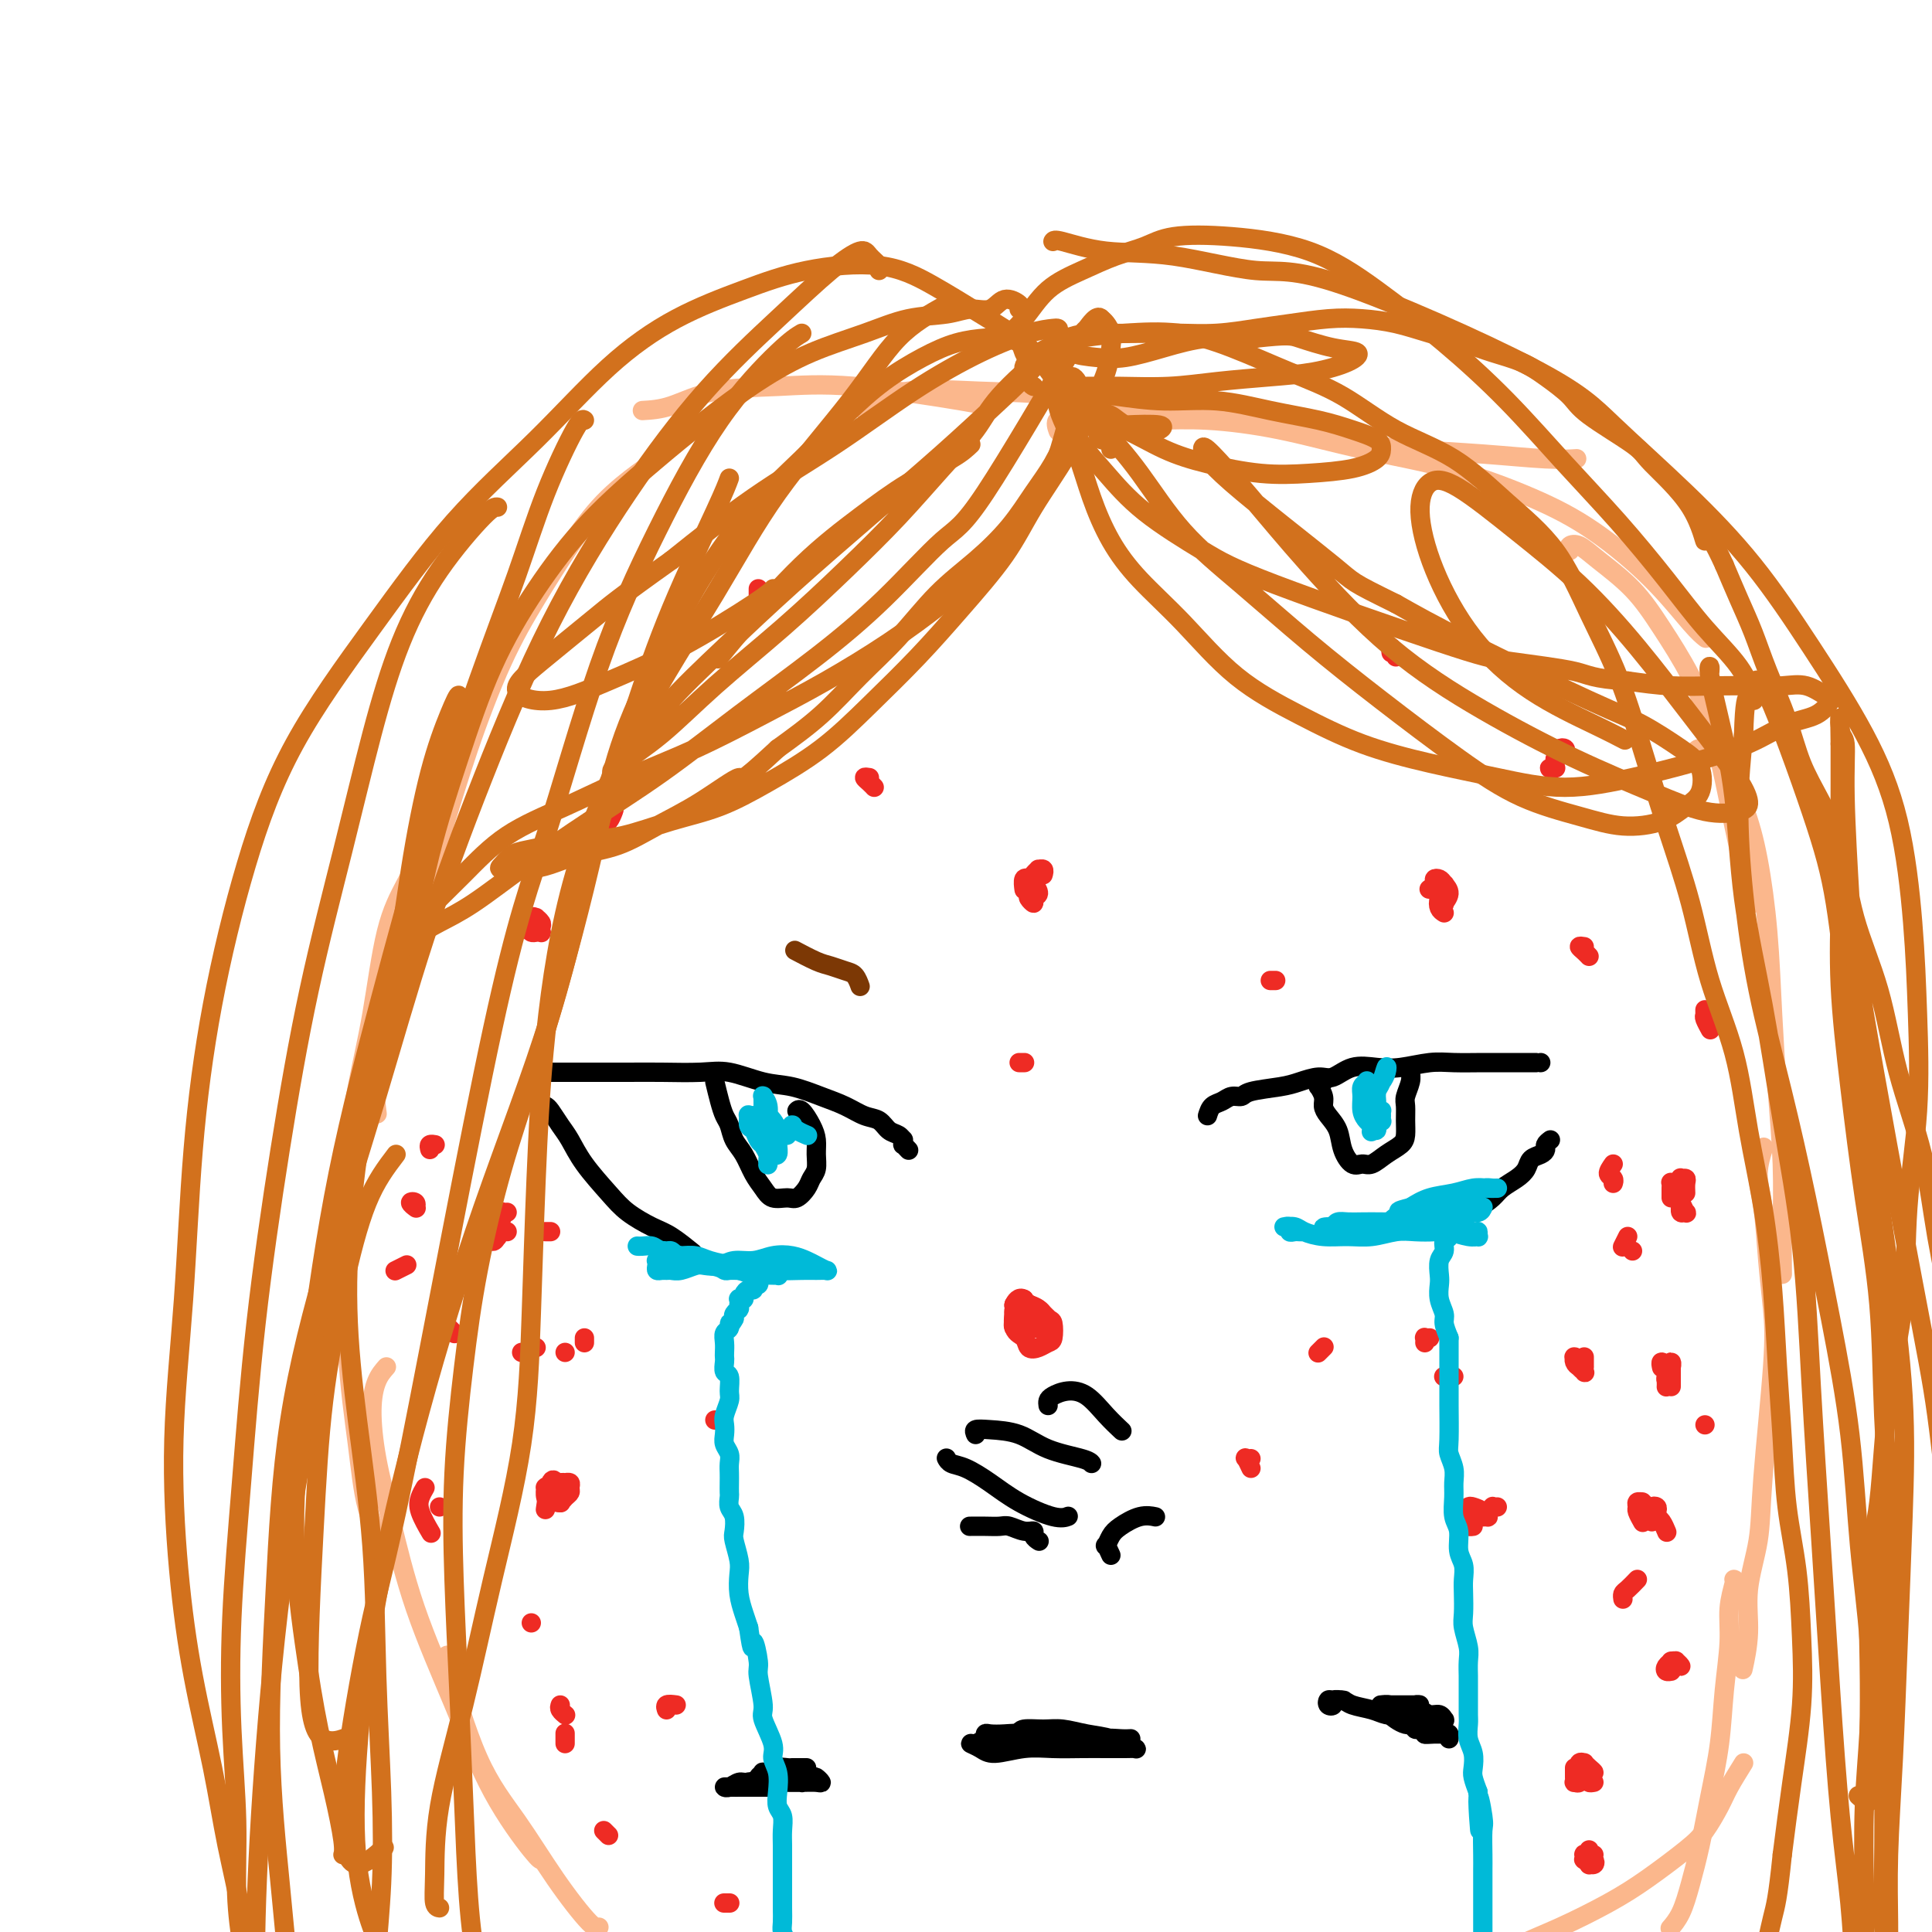 <svg viewBox='0 0 400 400' version='1.1' xmlns='http://www.w3.org/2000/svg' xmlns:xlink='http://www.w3.org/1999/xlink'><g fill='none' stroke='#FBB78C' stroke-width='4' stroke-linecap='round' stroke-linejoin='round'><path d='M135,96c-0.643,0.370 -1.285,0.739 -3,2c-1.715,1.261 -4.502,3.413 -7,6c-2.498,2.587 -4.707,5.609 -7,9c-2.293,3.391 -4.668,7.151 -7,11c-2.332,3.849 -4.619,7.788 -7,13c-2.381,5.212 -4.856,11.697 -7,18c-2.144,6.303 -3.958,12.425 -6,19c-2.042,6.575 -4.312,13.601 -6,20c-1.688,6.399 -2.793,12.169 -4,17c-1.207,4.831 -2.517,8.724 -3,12c-0.483,3.276 -0.138,5.936 0,7c0.138,1.064 0.069,0.532 0,0'/><path d='M92,172c-1.340,1.089 -2.680,2.177 -4,4c-1.320,1.823 -2.620,4.380 -4,7c-1.380,2.620 -2.838,5.302 -4,10c-1.162,4.698 -2.026,11.412 -3,17c-0.974,5.588 -2.059,10.051 -3,15c-0.941,4.949 -1.740,10.385 -2,16c-0.260,5.615 0.018,11.407 0,18c-0.018,6.593 -0.334,13.985 0,21c0.334,7.015 1.316,13.654 2,19c0.684,5.346 1.069,9.401 2,13c0.931,3.599 2.409,6.743 3,8c0.591,1.257 0.296,0.629 0,0'/><path d='M80,283c-0.719,0.816 -1.438,1.632 -2,3c-0.562,1.368 -0.967,3.287 -1,6c-0.033,2.713 0.308,6.218 1,10c0.692,3.782 1.737,7.840 3,13c1.263,5.160 2.745,11.421 5,18c2.255,6.579 5.284,13.476 8,20c2.716,6.524 5.120,12.677 8,18c2.880,5.323 6.237,9.818 8,12c1.763,2.182 1.932,2.052 2,2c0.068,-0.052 0.034,-0.026 0,0'/><path d='M93,343c-0.488,-0.455 -0.975,-0.909 0,3c0.975,3.909 3.414,12.182 6,18c2.586,5.818 5.320,9.180 8,13c2.680,3.820 5.306,8.096 8,12c2.694,3.904 5.456,7.436 7,9c1.544,1.564 1.870,1.161 2,1c0.130,-0.161 0.065,-0.081 0,0'/><path d='M133,85c1.826,-0.107 3.652,-0.215 6,-1c2.348,-0.785 5.218,-2.249 9,-3c3.782,-0.751 8.478,-0.790 13,-1c4.522,-0.210 8.872,-0.592 16,0c7.128,0.592 17.034,2.160 22,3c4.966,0.840 4.990,0.954 5,1c0.010,0.046 0.005,0.023 0,0'/><path d='M179,85c0.404,-0.085 0.809,-0.170 2,-1c1.191,-0.830 3.170,-2.404 7,-3c3.830,-0.596 9.512,-0.213 15,0c5.488,0.213 10.782,0.256 17,1c6.218,0.744 13.360,2.188 20,3c6.640,0.812 12.778,0.992 19,2c6.222,1.008 12.530,2.845 18,4c5.470,1.155 10.104,1.630 15,2c4.896,0.370 10.055,0.635 15,1c4.945,0.365 9.678,0.829 13,1c3.322,0.171 5.235,0.049 6,0c0.765,-0.049 0.383,-0.024 0,0'/><path d='M219,89c0.079,0.227 0.159,0.453 0,0c-0.159,-0.453 -0.556,-1.587 0,-2c0.556,-0.413 2.066,-0.106 4,0c1.934,0.106 4.294,0.013 7,0c2.706,-0.013 5.758,0.056 9,0c3.242,-0.056 6.673,-0.236 11,0c4.327,0.236 9.551,0.887 15,2c5.449,1.113 11.123,2.688 17,4c5.877,1.312 11.959,2.361 18,4c6.041,1.639 12.043,3.869 17,6c4.957,2.131 8.870,4.165 13,7c4.130,2.835 8.478,6.471 12,10c3.522,3.529 6.217,6.950 8,9c1.783,2.050 2.652,2.729 3,3c0.348,0.271 0.174,0.136 0,0'/><path d='M325,114c-0.152,-0.367 -0.304,-0.735 0,-1c0.304,-0.265 1.063,-0.428 2,0c0.937,0.428 2.053,1.448 4,3c1.947,1.552 4.726,3.637 7,6c2.274,2.363 4.041,5.004 6,8c1.959,2.996 4.108,6.348 6,10c1.892,3.652 3.526,7.606 5,13c1.474,5.394 2.787,12.229 4,18c1.213,5.771 2.327,10.477 3,13c0.673,2.523 0.907,2.864 1,3c0.093,0.136 0.047,0.068 0,0'/><path d='M351,157c-0.031,-0.280 -0.062,-0.561 0,-1c0.062,-0.439 0.219,-1.038 1,-1c0.781,0.038 2.188,0.711 3,1c0.812,0.289 1.030,0.194 2,2c0.970,1.806 2.694,5.512 4,9c1.306,3.488 2.196,6.759 3,11c0.804,4.241 1.522,9.452 2,15c0.478,5.548 0.717,11.432 1,17c0.283,5.568 0.612,10.821 1,16c0.388,5.179 0.836,10.285 1,15c0.164,4.715 0.044,9.039 0,13c-0.044,3.961 -0.013,7.560 0,9c0.013,1.440 0.006,0.720 0,0'/><path d='M365,238c0.137,-0.425 0.275,-0.851 0,0c-0.275,0.851 -0.961,2.977 -1,5c-0.039,2.023 0.571,3.941 1,7c0.429,3.059 0.677,7.258 1,11c0.323,3.742 0.720,7.026 1,10c0.280,2.974 0.444,5.640 0,12c-0.444,6.360 -1.496,16.416 -2,23c-0.504,6.584 -0.461,9.695 -1,13c-0.539,3.305 -1.660,6.803 -2,10c-0.340,3.197 0.101,6.091 0,9c-0.101,2.909 -0.743,5.831 -1,7c-0.257,1.169 -0.128,0.584 0,0'/><path d='M359,327c0.120,0.006 0.240,0.013 0,1c-0.240,0.987 -0.841,2.956 -1,5c-0.159,2.044 0.123,4.165 0,7c-0.123,2.835 -0.652,6.385 -1,10c-0.348,3.615 -0.516,7.296 -1,11c-0.484,3.704 -1.286,7.431 -2,11c-0.714,3.569 -1.340,6.981 -2,10c-0.660,3.019 -1.352,5.644 -2,8c-0.648,2.356 -1.251,4.442 -2,6c-0.749,1.558 -1.642,2.588 -2,3c-0.358,0.412 -0.179,0.206 0,0'/><path d='M361,365c-1.114,1.790 -2.228,3.581 -3,5c-0.772,1.419 -1.202,2.468 -2,4c-0.798,1.532 -1.963,3.547 -3,5c-1.037,1.453 -1.945,2.345 -4,4c-2.055,1.655 -5.258,4.074 -8,6c-2.742,1.926 -5.025,3.361 -8,5c-2.975,1.639 -6.643,3.483 -10,5c-3.357,1.517 -6.402,2.708 -9,4c-2.598,1.292 -4.748,2.687 -7,3c-2.252,0.313 -4.606,-0.454 -6,-1c-1.394,-0.546 -1.827,-0.870 -2,-1c-0.173,-0.130 -0.087,-0.065 0,0'/></g>
<g fill='none' stroke='#000000' stroke-width='4' stroke-linecap='round' stroke-linejoin='round'><path d='M250,231c0.242,-0.764 0.484,-1.528 1,-2c0.516,-0.472 1.307,-0.651 2,-1c0.693,-0.349 1.290,-0.867 2,-1c0.710,-0.133 1.534,0.118 2,0c0.466,-0.118 0.574,-0.604 2,-1c1.426,-0.396 4.169,-0.702 6,-1c1.831,-0.298 2.751,-0.588 4,-1c1.249,-0.412 2.828,-0.947 4,-1c1.172,-0.053 1.937,0.374 3,0c1.063,-0.374 2.425,-1.550 4,-2c1.575,-0.450 3.364,-0.173 5,0c1.636,0.173 3.118,0.243 5,0c1.882,-0.243 4.165,-0.797 6,-1c1.835,-0.203 3.224,-0.054 5,0c1.776,0.054 3.940,0.015 6,0c2.060,-0.015 4.016,-0.004 6,0c1.984,0.004 3.996,0.001 5,0c1.004,-0.001 1.001,-0.000 1,0c-0.001,0.000 -0.001,0.000 0,0'/><path d='M321,236c-0.438,0.335 -0.876,0.670 -1,1c-0.124,0.330 0.067,0.655 0,1c-0.067,0.345 -0.392,0.711 -1,1c-0.608,0.289 -1.499,0.500 -2,1c-0.501,0.500 -0.613,1.290 -1,2c-0.387,0.710 -1.051,1.341 -2,2c-0.949,0.659 -2.185,1.346 -3,2c-0.815,0.654 -1.211,1.275 -2,2c-0.789,0.725 -1.971,1.553 -3,2c-1.029,0.447 -1.904,0.512 -3,1c-1.096,0.488 -2.413,1.399 -4,2c-1.587,0.601 -3.445,0.893 -5,1c-1.555,0.107 -2.809,0.029 -4,0c-1.191,-0.029 -2.319,-0.008 -4,0c-1.681,0.008 -3.914,0.002 -5,0c-1.086,-0.002 -1.025,-0.001 -1,0c0.025,0.001 0.012,0.000 0,0'/><path d='M274,224c-0.431,-0.126 -0.862,-0.252 -1,0c-0.138,0.252 0.018,0.882 0,1c-0.018,0.118 -0.208,-0.276 0,0c0.208,0.276 0.814,1.221 1,2c0.186,0.779 -0.049,1.393 0,2c0.049,0.607 0.384,1.206 1,2c0.616,0.794 1.515,1.784 2,3c0.485,1.216 0.555,2.660 1,4c0.445,1.340 1.264,2.577 2,3c0.736,0.423 1.388,0.031 2,0c0.612,-0.031 1.183,0.298 2,0c0.817,-0.298 1.879,-1.225 3,-2c1.121,-0.775 2.299,-1.400 3,-2c0.701,-0.600 0.924,-1.175 1,-2c0.076,-0.825 0.006,-1.898 0,-3c-0.006,-1.102 0.051,-2.232 0,-3c-0.051,-0.768 -0.210,-1.173 0,-2c0.210,-0.827 0.788,-2.077 1,-3c0.212,-0.923 0.057,-1.518 0,-2c-0.057,-0.482 -0.016,-0.852 0,-1c0.016,-0.148 0.008,-0.074 0,0'/><path d='M188,238c0.114,0.122 0.227,0.244 0,0c-0.227,-0.244 -0.795,-0.853 -1,-1c-0.205,-0.147 -0.047,0.169 0,0c0.047,-0.169 -0.017,-0.823 0,-1c0.017,-0.177 0.116,0.122 0,0c-0.116,-0.122 -0.445,-0.666 -1,-1c-0.555,-0.334 -1.336,-0.459 -2,-1c-0.664,-0.541 -1.212,-1.497 -2,-2c-0.788,-0.503 -1.818,-0.553 -3,-1c-1.182,-0.447 -2.517,-1.290 -4,-2c-1.483,-0.710 -3.114,-1.286 -5,-2c-1.886,-0.714 -4.029,-1.564 -6,-2c-1.971,-0.436 -3.771,-0.456 -6,-1c-2.229,-0.544 -4.886,-1.610 -7,-2c-2.114,-0.390 -3.683,-0.105 -6,0c-2.317,0.105 -5.381,0.028 -8,0c-2.619,-0.028 -4.793,-0.008 -7,0c-2.207,0.008 -4.447,0.002 -7,0c-2.553,-0.002 -5.418,-0.001 -7,0c-1.582,0.001 -1.881,0.000 -2,0c-0.119,-0.000 -0.060,-0.000 0,0'/><path d='M113,229c0.242,0.144 0.483,0.289 1,1c0.517,0.711 1.308,1.989 2,3c0.692,1.011 1.283,1.755 2,3c0.717,1.245 1.558,2.989 3,5c1.442,2.011 3.483,4.287 5,6c1.517,1.713 2.509,2.862 4,4c1.491,1.138 3.482,2.264 5,3c1.518,0.736 2.562,1.083 4,2c1.438,0.917 3.268,2.405 4,3c0.732,0.595 0.366,0.298 0,0'/><path d='M148,224c0.335,1.392 0.670,2.783 1,4c0.330,1.217 0.655,2.258 1,3c0.345,0.742 0.712,1.185 1,2c0.288,0.815 0.499,2.002 1,3c0.501,0.998 1.293,1.808 2,3c0.707,1.192 1.330,2.766 2,4c0.670,1.234 1.388,2.129 2,3c0.612,0.871 1.119,1.720 2,2c0.881,0.280 2.135,-0.007 3,0c0.865,0.007 1.342,0.308 2,0c0.658,-0.308 1.497,-1.226 2,-2c0.503,-0.774 0.669,-1.403 1,-2c0.331,-0.597 0.828,-1.162 1,-2c0.172,-0.838 0.018,-1.948 0,-3c-0.018,-1.052 0.100,-2.047 0,-3c-0.100,-0.953 -0.419,-1.864 -1,-3c-0.581,-1.136 -1.426,-2.498 -2,-3c-0.574,-0.502 -0.878,-0.143 -1,0c-0.122,0.143 -0.061,0.072 0,0'/><path d='M215,319c0.124,0.081 0.248,0.161 0,0c-0.248,-0.161 -0.867,-0.565 -1,-1c-0.133,-0.435 0.219,-0.901 0,-1c-0.219,-0.099 -1.008,0.170 -2,0c-0.992,-0.170 -2.185,-0.778 -3,-1c-0.815,-0.222 -1.252,-0.060 -2,0c-0.748,0.060 -1.809,0.016 -3,0c-1.191,-0.016 -2.513,-0.004 -3,0c-0.487,0.004 -0.139,0.001 0,0c0.139,-0.001 0.070,-0.001 0,0'/><path d='M230,322c-0.402,-0.894 -0.803,-1.788 -1,-2c-0.197,-0.212 -0.189,0.259 0,0c0.189,-0.259 0.559,-1.246 1,-2c0.441,-0.754 0.953,-1.274 2,-2c1.047,-0.726 2.628,-1.657 4,-2c1.372,-0.343 2.535,-0.098 3,0c0.465,0.098 0.233,0.049 0,0'/><path d='M196,302c-0.053,-0.100 -0.107,-0.201 0,0c0.107,0.201 0.374,0.702 1,1c0.626,0.298 1.611,0.391 3,1c1.389,0.609 3.182,1.732 5,3c1.818,1.268 3.663,2.680 6,4c2.337,1.320 5.168,2.548 7,3c1.832,0.452 2.666,0.129 3,0c0.334,-0.129 0.167,-0.065 0,0'/><path d='M202,297c-0.192,-0.413 -0.385,-0.826 0,-1c0.385,-0.174 1.347,-0.110 3,0c1.653,0.110 3.998,0.264 6,1c2.002,0.736 3.660,2.053 6,3c2.340,0.947 5.361,1.524 7,2c1.639,0.476 1.897,0.850 2,1c0.103,0.150 0.052,0.075 0,0'/><path d='M217,291c-0.048,-0.341 -0.095,-0.682 0,-1c0.095,-0.318 0.334,-0.614 1,-1c0.666,-0.386 1.759,-0.863 3,-1c1.241,-0.137 2.632,0.066 4,1c1.368,0.934 2.715,2.598 4,4c1.285,1.402 2.510,2.544 3,3c0.490,0.456 0.245,0.228 0,0'/><path d='M204,360c-0.003,-0.030 -0.007,-0.060 0,0c0.007,0.060 0.023,0.211 0,0c-0.023,-0.211 -0.085,-0.785 0,-1c0.085,-0.215 0.318,-0.072 1,0c0.682,0.072 1.813,0.072 3,0c1.187,-0.072 2.429,-0.215 4,0c1.571,0.215 3.469,0.788 5,1c1.531,0.212 2.695,0.062 4,0c1.305,-0.062 2.752,-0.035 4,0c1.248,0.035 2.298,0.077 3,0c0.702,-0.077 1.056,-0.273 1,0c-0.056,0.273 -0.524,1.016 -1,1c-0.476,-0.016 -0.962,-0.790 -2,-1c-1.038,-0.210 -2.627,0.142 -4,0c-1.373,-0.142 -2.528,-0.780 -4,-1c-1.472,-0.220 -3.261,-0.021 -5,0c-1.739,0.021 -3.427,-0.135 -5,0c-1.573,0.135 -3.032,0.563 -4,1c-0.968,0.437 -1.447,0.884 -2,1c-0.553,0.116 -1.182,-0.098 -1,0c0.182,0.098 1.174,0.510 2,1c0.826,0.490 1.487,1.060 3,1c1.513,-0.060 3.879,-0.748 6,-1c2.121,-0.252 3.997,-0.068 6,0c2.003,0.068 4.132,0.019 6,0c1.868,-0.019 3.476,-0.008 5,0c1.524,0.008 2.964,0.013 4,0c1.036,-0.013 1.670,-0.045 2,0c0.330,0.045 0.358,0.166 0,0c-0.358,-0.166 -1.102,-0.619 -2,-1c-0.898,-0.381 -1.949,-0.691 -3,-1'/><path d='M230,360c-1.342,-0.474 -3.196,-0.660 -5,-1c-1.804,-0.340 -3.556,-0.835 -5,-1c-1.444,-0.165 -2.580,-0.002 -4,0c-1.420,0.002 -3.126,-0.157 -4,0c-0.874,0.157 -0.917,0.632 -1,1c-0.083,0.368 -0.207,0.631 0,1c0.207,0.369 0.744,0.845 2,1c1.256,0.155 3.230,-0.011 5,0c1.770,0.011 3.336,0.199 5,0c1.664,-0.199 3.427,-0.785 5,-1c1.573,-0.215 2.957,-0.058 4,0c1.043,0.058 1.743,0.015 2,0c0.257,-0.015 0.069,-0.004 0,0c-0.069,0.004 -0.020,0.001 0,0c0.020,-0.001 0.010,-0.001 0,0'/><path d='M278,352c0.234,0.028 0.469,0.056 0,0c-0.469,-0.056 -1.640,-0.197 -2,0c-0.360,0.197 0.092,0.731 0,1c-0.092,0.269 -0.728,0.271 -1,0c-0.272,-0.271 -0.179,-0.816 0,-1c0.179,-0.184 0.445,-0.007 1,0c0.555,0.007 1.398,-0.155 2,0c0.602,0.155 0.963,0.627 2,1c1.037,0.373 2.750,0.646 4,1c1.250,0.354 2.038,0.788 3,1c0.962,0.212 2.097,0.200 3,0c0.903,-0.200 1.574,-0.590 2,-1c0.426,-0.410 0.605,-0.842 1,-1c0.395,-0.158 1.004,-0.042 1,0c-0.004,0.042 -0.622,0.011 -1,0c-0.378,-0.011 -0.518,-0.003 -1,0c-0.482,0.003 -1.308,0.001 -2,0c-0.692,-0.001 -1.252,-0.001 -2,0c-0.748,0.001 -1.684,0.003 -2,0c-0.316,-0.003 -0.012,-0.012 0,0c0.012,0.012 -0.268,0.045 0,0c0.268,-0.045 1.084,-0.170 2,0c0.916,0.170 1.934,0.634 3,1c1.066,0.366 2.181,0.635 3,1c0.819,0.365 1.342,0.826 2,1c0.658,0.174 1.453,0.062 2,0c0.547,-0.062 0.848,-0.073 1,0c0.152,0.073 0.154,0.229 0,0c-0.154,-0.229 -0.464,-0.845 -1,-1c-0.536,-0.155 -1.298,0.151 -2,0c-0.702,-0.151 -1.343,-0.757 -2,-1c-0.657,-0.243 -1.328,-0.121 -2,0'/><path d='M292,354c-1.264,-0.126 -1.424,0.559 -1,1c0.424,0.441 1.432,0.637 2,1c0.568,0.363 0.695,0.893 1,1c0.305,0.107 0.788,-0.210 1,0c0.212,0.210 0.154,0.946 0,1c-0.154,0.054 -0.404,-0.574 -1,-1c-0.596,-0.426 -1.537,-0.651 -2,-1c-0.463,-0.349 -0.448,-0.823 -1,-1c-0.552,-0.177 -1.673,-0.058 -2,0c-0.327,0.058 0.139,0.054 0,0c-0.139,-0.054 -0.882,-0.159 -1,0c-0.118,0.159 0.388,0.582 1,1c0.612,0.418 1.330,0.830 2,1c0.670,0.170 1.293,0.098 2,0c0.707,-0.098 1.497,-0.222 2,0c0.503,0.222 0.720,0.791 1,1c0.280,0.209 0.622,0.057 1,0c0.378,-0.057 0.792,-0.019 1,0c0.208,0.019 0.211,0.019 0,0c-0.211,-0.019 -0.634,-0.059 -1,0c-0.366,0.059 -0.673,0.216 -1,0c-0.327,-0.216 -0.673,-0.805 -1,-1c-0.327,-0.195 -0.635,0.003 -1,0c-0.365,-0.003 -0.789,-0.207 -1,0c-0.211,0.207 -0.211,0.825 0,1c0.211,0.175 0.632,-0.093 1,0c0.368,0.093 0.684,0.546 1,1'/><path d='M295,359c-0.116,0.150 1.093,0.026 2,0c0.907,-0.026 1.511,0.044 2,0c0.489,-0.044 0.862,-0.204 1,0c0.138,0.204 0.039,0.773 0,1c-0.039,0.227 -0.020,0.114 0,0'/><path d='M167,366c-0.747,0.002 -1.494,0.004 -2,0c-0.506,-0.004 -0.770,-0.015 -1,0c-0.230,0.015 -0.425,0.056 -1,0c-0.575,-0.056 -1.531,-0.208 -2,0c-0.469,0.208 -0.450,0.778 -1,1c-0.550,0.222 -1.668,0.098 -2,0c-0.332,-0.098 0.123,-0.170 0,0c-0.123,0.170 -0.823,0.581 -1,1c-0.177,0.419 0.169,0.844 1,1c0.831,0.156 2.147,0.043 3,0c0.853,-0.043 1.244,-0.015 2,0c0.756,0.015 1.875,0.018 3,0c1.125,-0.018 2.254,-0.058 3,0c0.746,0.058 1.109,0.212 1,0c-0.109,-0.212 -0.690,-0.790 -1,-1c-0.310,-0.210 -0.347,-0.053 -1,0c-0.653,0.053 -1.920,-0.000 -3,0c-1.080,0.000 -1.974,0.053 -3,0c-1.026,-0.053 -2.184,-0.210 -3,0c-0.816,0.210 -1.289,0.788 -2,1c-0.711,0.212 -1.659,0.057 -2,0c-0.341,-0.057 -0.075,-0.015 0,0c0.075,0.015 -0.041,0.004 0,0c0.041,-0.004 0.238,-0.001 1,0c0.762,0.001 2.089,0.000 3,0c0.911,-0.000 1.407,0.001 2,0c0.593,-0.001 1.283,-0.003 2,0c0.717,0.003 1.460,0.011 2,0c0.540,-0.011 0.876,-0.041 1,0c0.124,0.041 0.035,0.155 0,0c-0.035,-0.155 -0.018,-0.577 0,-1'/><path d='M166,368c1.337,-0.159 -0.821,-0.058 -2,0c-1.179,0.058 -1.380,0.072 -2,0c-0.620,-0.072 -1.659,-0.229 -3,0c-1.341,0.229 -2.985,0.846 -4,1c-1.015,0.154 -1.401,-0.155 -2,0c-0.599,0.155 -1.410,0.774 -2,1c-0.590,0.226 -0.960,0.061 -1,0c-0.040,-0.061 0.249,-0.016 1,0c0.751,0.016 1.964,0.004 3,0c1.036,-0.004 1.894,-0.001 3,0c1.106,0.001 2.459,0.000 3,0c0.541,-0.000 0.271,-0.000 0,0'/></g>
<g fill='none' stroke='#EE2B24' stroke-width='4' stroke-linecap='round' stroke-linejoin='round'><path d='M115,310c0.008,-0.030 0.016,-0.061 0,0c-0.016,0.061 -0.057,0.213 0,0c0.057,-0.213 0.211,-0.790 0,-1c-0.211,-0.210 -0.789,-0.052 -1,0c-0.211,0.052 -0.057,0.000 0,0c0.057,-0.000 0.015,0.052 0,0c-0.015,-0.052 -0.004,-0.209 0,0c0.004,0.209 0.002,0.785 0,1c-0.002,0.215 -0.004,0.068 0,0c0.004,-0.068 0.015,-0.056 0,0c-0.015,0.056 -0.056,0.157 0,0c0.056,-0.157 0.210,-0.571 0,-1c-0.210,-0.429 -0.785,-0.871 -1,-1c-0.215,-0.129 -0.069,0.056 0,0c0.069,-0.056 0.060,-0.354 0,0c-0.060,0.354 -0.171,1.360 0,2c0.171,0.640 0.624,0.915 1,1c0.376,0.085 0.675,-0.018 1,0c0.325,0.018 0.677,0.159 1,0c0.323,-0.159 0.619,-0.617 1,-1c0.381,-0.383 0.849,-0.691 1,-1c0.151,-0.309 -0.015,-0.619 0,-1c0.015,-0.381 0.210,-0.832 0,-1c-0.210,-0.168 -0.827,-0.051 -1,0c-0.173,0.051 0.096,0.037 0,0c-0.096,-0.037 -0.558,-0.097 -1,0c-0.442,0.097 -0.864,0.352 -1,1c-0.136,0.648 0.015,1.689 0,2c-0.015,0.311 -0.196,-0.109 0,0c0.196,0.109 0.770,0.745 1,1c0.230,0.255 0.115,0.127 0,0'/><path d='M116,311c-0.327,0.440 -0.143,-0.462 0,-1c0.143,-0.538 0.245,-0.714 0,-1c-0.245,-0.286 -0.836,-0.683 -1,-1c-0.164,-0.317 0.100,-0.555 0,-1c-0.100,-0.445 -0.563,-1.099 -1,0c-0.437,1.099 -0.848,3.950 -1,5c-0.152,1.050 -0.043,0.300 0,0c0.043,-0.300 0.022,-0.150 0,0'/><path d='M216,181c-0.032,0.115 -0.064,0.229 0,0c0.064,-0.229 0.223,-0.802 0,-1c-0.223,-0.198 -0.830,-0.022 -1,0c-0.170,0.022 0.097,-0.111 0,0c-0.097,0.111 -0.558,0.465 -1,1c-0.442,0.535 -0.866,1.250 -1,2c-0.134,0.750 0.021,1.533 0,2c-0.021,0.467 -0.219,0.616 0,1c0.219,0.384 0.853,1.003 1,1c0.147,-0.003 -0.194,-0.627 0,-1c0.194,-0.373 0.924,-0.494 1,-1c0.076,-0.506 -0.501,-1.396 -1,-2c-0.499,-0.604 -0.918,-0.922 -1,-1c-0.082,-0.078 0.174,0.084 0,0c-0.174,-0.084 -0.779,-0.414 -1,0c-0.221,0.414 -0.060,1.573 0,2c0.060,0.427 0.017,0.122 0,0c-0.017,-0.122 -0.009,-0.061 0,0'/><path d='M126,167c-0.423,0.007 -0.846,0.013 -1,0c-0.154,-0.013 -0.040,-0.046 0,0c0.040,0.046 0.007,0.169 0,0c-0.007,-0.169 0.012,-0.632 0,-1c-0.012,-0.368 -0.056,-0.643 0,-1c0.056,-0.357 0.210,-0.797 0,-1c-0.210,-0.203 -0.785,-0.170 -1,0c-0.215,0.170 -0.069,0.478 0,1c0.069,0.522 0.060,1.257 0,2c-0.060,0.743 -0.173,1.492 0,2c0.173,0.508 0.632,0.775 1,1c0.368,0.225 0.646,0.408 1,0c0.354,-0.408 0.785,-1.408 1,-2c0.215,-0.592 0.215,-0.775 0,-1c-0.215,-0.225 -0.645,-0.493 -1,-1c-0.355,-0.507 -0.634,-1.252 -1,-1c-0.366,0.252 -0.819,1.501 -1,2c-0.181,0.499 -0.091,0.250 0,0'/><path d='M111,192c0.009,0.008 0.017,0.016 0,0c-0.017,-0.016 -0.060,-0.057 0,0c0.060,0.057 0.223,0.212 0,0c-0.223,-0.212 -0.831,-0.789 -1,-1c-0.169,-0.211 0.101,-0.054 0,0c-0.101,0.054 -0.574,0.004 -1,0c-0.426,-0.004 -0.805,0.037 -1,0c-0.195,-0.037 -0.206,-0.154 0,0c0.206,0.154 0.630,0.578 1,1c0.370,0.422 0.687,0.842 1,1c0.313,0.158 0.621,0.054 1,0c0.379,-0.054 0.830,-0.057 1,0c0.170,0.057 0.061,0.173 0,0c-0.061,-0.173 -0.073,-0.637 0,-1c0.073,-0.363 0.230,-0.626 0,-1c-0.230,-0.374 -0.846,-0.860 -1,-1c-0.154,-0.140 0.155,0.068 0,0c-0.155,-0.068 -0.773,-0.410 -1,0c-0.227,0.410 -0.061,1.572 0,2c0.061,0.428 0.017,0.122 0,0c-0.017,-0.122 -0.009,-0.061 0,0'/><path d='M89,238c-0.113,-0.423 -0.226,-0.845 0,-1c0.226,-0.155 0.792,-0.042 1,0c0.208,0.042 0.060,0.012 0,0c-0.060,-0.012 -0.030,-0.006 0,0'/><path d='M86,250c0.144,0.105 0.287,0.211 0,0c-0.287,-0.211 -1.005,-0.737 -1,-1c0.005,-0.263 0.732,-0.263 1,0c0.268,0.263 0.077,0.789 0,1c-0.077,0.211 -0.038,0.105 0,0'/><path d='M82,263c0.060,-0.030 0.119,-0.060 0,0c-0.119,0.060 -0.417,0.208 0,0c0.417,-0.208 1.548,-0.774 2,-1c0.452,-0.226 0.226,-0.113 0,0'/><path d='M93,275c-0.111,-0.111 -0.222,-0.222 0,0c0.222,0.222 0.778,0.778 1,1c0.222,0.222 0.111,0.111 0,0'/><path d='M108,280c0.339,0.113 0.679,0.226 1,0c0.321,-0.226 0.625,-0.792 1,-1c0.375,-0.208 0.821,-0.060 1,0c0.179,0.060 0.089,0.030 0,0'/><path d='M117,280c0.000,0.000 0.000,0.000 0,0c0.000,0.000 0.000,0.000 0,0c-0.000,0.000 0.000,0.000 0,0'/><path d='M121,278c0.000,-0.417 0.000,-0.833 0,-1c0.000,-0.167 0.000,-0.083 0,0'/><path d='M113,255c-0.111,0.000 -0.222,0.000 0,0c0.222,0.000 0.778,0.000 1,0c0.222,-0.000 0.111,0.000 0,0'/><path d='M105,251c-0.423,0.030 -0.845,0.060 -1,0c-0.155,-0.060 -0.042,-0.208 0,0c0.042,0.208 0.012,0.774 0,1c-0.012,0.226 -0.006,0.113 0,0'/><path d='M103,254c-0.000,0.033 -0.000,0.065 0,0c0.000,-0.065 0.000,-0.228 0,0c-0.000,0.228 -0.000,0.846 0,1c0.000,0.154 0.000,-0.155 0,0c-0.000,0.155 -0.000,0.774 0,1c0.000,0.226 0.001,0.057 0,0c-0.001,-0.057 -0.004,-0.004 0,0c0.004,0.004 0.015,-0.041 0,0c-0.015,0.041 -0.057,0.168 0,0c0.057,-0.168 0.212,-0.632 0,-1c-0.212,-0.368 -0.793,-0.641 -1,-1c-0.207,-0.359 -0.042,-0.805 0,-1c0.042,-0.195 -0.038,-0.139 0,0c0.038,0.139 0.195,0.360 0,1c-0.195,0.640 -0.743,1.698 -1,2c-0.257,0.302 -0.223,-0.154 0,0c0.223,0.154 0.634,0.917 1,1c0.366,0.083 0.686,-0.514 1,-1c0.314,-0.486 0.623,-0.862 1,-1c0.377,-0.138 0.822,-0.040 1,0c0.178,0.040 0.089,0.020 0,0'/><path d='M91,312c0.000,0.000 0.000,0.000 0,0c0.000,0.000 0.000,0.000 0,0'/><path d='M88,308c-0.363,0.625 -0.726,1.250 -1,2c-0.274,0.750 -0.458,1.625 0,3c0.458,1.375 1.560,3.250 2,4c0.440,0.750 0.220,0.375 0,0'/><path d='M140,353c-0.844,-0.111 -1.689,-0.222 -2,0c-0.311,0.222 -0.089,0.778 0,1c0.089,0.222 0.044,0.111 0,0'/><path d='M117,361c0.000,-0.844 0.000,-1.689 0,-2c0.000,-0.311 0.000,-0.089 0,0c-0.000,0.089 0.000,0.044 0,0'/><path d='M110,336c0.000,0.000 0.000,0.000 0,0c0.000,0.000 0.000,0.000 0,0c-0.000,0.000 0.000,0.000 0,0'/><path d='M116,353c-0.111,0.311 -0.222,0.622 0,1c0.222,0.378 0.778,0.822 1,1c0.222,0.178 0.111,0.089 0,0'/><path d='M125,379c0.417,0.417 0.833,0.833 1,1c0.167,0.167 0.083,0.083 0,0'/><path d='M150,394c-0.113,0.000 -0.226,0.000 0,0c0.226,0.000 0.792,0.000 1,0c0.208,0.000 0.060,0.000 0,0c-0.060,0.000 -0.030,0.000 0,0'/><path d='M180,161c-0.506,-0.083 -1.012,-0.167 -1,0c0.012,0.167 0.542,0.583 1,1c0.458,0.417 0.845,0.833 1,1c0.155,0.167 0.077,0.083 0,0'/><path d='M157,122c0.000,0.030 0.000,0.061 0,0c0.000,-0.061 0.000,-0.212 0,0c0.000,0.212 0.000,0.788 0,1c0.000,0.212 0.000,0.061 0,0c0.000,-0.061 0.000,-0.030 0,0'/><path d='M289,136c-0.423,-0.958 -0.845,-1.917 -1,-2c-0.155,-0.083 -0.042,0.708 0,1c0.042,0.292 0.012,0.083 0,0c-0.012,-0.083 -0.006,-0.042 0,0'/><path d='M299,189c-0.392,-0.249 -0.785,-0.498 -1,-1c-0.215,-0.502 -0.253,-1.258 0,-2c0.253,-0.742 0.796,-1.468 1,-2c0.204,-0.532 0.069,-0.868 0,-1c-0.069,-0.132 -0.072,-0.061 0,0c0.072,0.061 0.220,0.111 0,0c-0.220,-0.111 -0.806,-0.382 -1,0c-0.194,0.382 0.005,1.417 0,2c-0.005,0.583 -0.215,0.714 0,1c0.215,0.286 0.854,0.728 1,1c0.146,0.272 -0.199,0.373 0,0c0.199,-0.373 0.944,-1.222 1,-2c0.056,-0.778 -0.577,-1.487 -1,-2c-0.423,-0.513 -0.635,-0.831 -1,-1c-0.365,-0.169 -0.881,-0.190 -1,0c-0.119,0.190 0.160,0.590 0,1c-0.160,0.410 -0.760,0.832 -1,1c-0.240,0.168 -0.120,0.084 0,0'/><path d='M324,156c0.122,-0.399 0.244,-0.798 0,-1c-0.244,-0.202 -0.853,-0.208 -1,0c-0.147,0.208 0.170,0.630 0,1c-0.170,0.370 -0.826,0.688 -1,1c-0.174,0.312 0.136,0.620 0,1c-0.136,0.380 -0.716,0.834 -1,1c-0.284,0.166 -0.272,0.044 0,0c0.272,-0.044 0.805,-0.012 1,0c0.195,0.012 0.053,0.003 0,0c-0.053,-0.003 -0.015,-0.001 0,0c0.015,0.001 0.008,0.000 0,0'/><path d='M349,247c-0.030,-0.729 -0.061,-1.458 0,-2c0.061,-0.542 0.213,-0.896 0,-1c-0.213,-0.104 -0.790,0.043 -1,0c-0.210,-0.043 -0.053,-0.275 0,0c0.053,0.275 0.001,1.056 0,2c-0.001,0.944 0.049,2.051 0,3c-0.049,0.949 -0.198,1.741 0,2c0.198,0.259 0.743,-0.015 1,0c0.257,0.015 0.227,0.319 0,0c-0.227,-0.319 -0.649,-1.259 -1,-2c-0.351,-0.741 -0.630,-1.282 -1,-2c-0.370,-0.718 -0.831,-1.614 -1,-2c-0.169,-0.386 -0.045,-0.261 0,0c0.045,0.261 0.012,0.658 0,1c-0.012,0.342 -0.003,0.631 0,1c0.003,0.369 0.001,0.820 0,1c-0.001,0.180 -0.000,0.090 0,0'/><path d='M328,282c-0.000,-0.428 -0.000,-0.857 0,-1c0.000,-0.143 0.000,-0.001 0,0c-0.000,0.001 -0.000,-0.140 0,0c0.000,0.140 0.001,0.560 0,1c-0.001,0.440 -0.004,0.899 0,1c0.004,0.101 0.016,-0.158 0,0c-0.016,0.158 -0.061,0.732 0,1c0.061,0.268 0.226,0.230 0,0c-0.226,-0.230 -0.845,-0.651 -1,-1c-0.155,-0.349 0.154,-0.627 0,-1c-0.154,-0.373 -0.771,-0.842 -1,-1c-0.229,-0.158 -0.072,-0.004 0,0c0.072,0.004 0.058,-0.143 0,0c-0.058,0.143 -0.160,0.574 0,1c0.160,0.426 0.581,0.845 1,1c0.419,0.155 0.834,0.044 1,0c0.166,-0.044 0.083,-0.022 0,0'/><path d='M345,317c0.083,0.202 0.167,0.404 0,0c-0.167,-0.404 -0.584,-1.416 -1,-2c-0.416,-0.584 -0.829,-0.742 -1,-1c-0.171,-0.258 -0.098,-0.616 0,-1c0.098,-0.384 0.222,-0.793 0,-1c-0.222,-0.207 -0.792,-0.213 -1,0c-0.208,0.213 -0.056,0.646 0,1c0.056,0.354 0.016,0.629 0,1c-0.016,0.371 -0.007,0.839 0,1c0.007,0.161 0.012,0.015 0,0c-0.012,-0.015 -0.041,0.101 0,0c0.041,-0.101 0.151,-0.420 0,-1c-0.151,-0.580 -0.562,-1.420 -1,-2c-0.438,-0.580 -0.903,-0.900 -1,-1c-0.097,-0.100 0.174,0.019 0,0c-0.174,-0.019 -0.793,-0.177 -1,0c-0.207,0.177 -0.003,0.688 0,1c0.003,0.312 -0.195,0.424 0,1c0.195,0.576 0.783,1.617 1,2c0.217,0.383 0.062,0.110 0,0c-0.062,-0.110 -0.031,-0.055 0,0'/><path d='M330,369c-0.432,0.081 -0.865,0.163 -1,0c-0.135,-0.163 0.026,-0.569 0,-1c-0.026,-0.431 -0.241,-0.886 0,-1c0.241,-0.114 0.936,0.111 1,0c0.064,-0.111 -0.505,-0.560 -1,-1c-0.495,-0.440 -0.916,-0.870 -1,-1c-0.084,-0.130 0.170,0.042 0,0c-0.170,-0.042 -0.764,-0.298 -1,0c-0.236,0.298 -0.116,1.149 0,2c0.116,0.851 0.227,1.704 0,2c-0.227,0.296 -0.793,0.037 -1,0c-0.207,-0.037 -0.055,0.148 0,0c0.055,-0.148 0.015,-0.628 0,-1c-0.015,-0.372 -0.004,-0.636 0,-1c0.004,-0.364 0.001,-0.829 0,-1c-0.001,-0.171 -0.000,-0.049 0,0c0.000,0.049 0.000,0.024 0,0'/><path d='M330,384c-0.310,-0.009 -0.620,-0.017 -1,0c-0.380,0.017 -0.830,0.061 -1,0c-0.170,-0.061 -0.061,-0.227 0,0c0.061,0.227 0.072,0.846 0,1c-0.072,0.154 -0.229,-0.158 0,0c0.229,0.158 0.842,0.785 1,1c0.158,0.215 -0.140,0.019 0,0c0.140,-0.019 0.717,0.140 1,0c0.283,-0.140 0.272,-0.577 0,-1c-0.272,-0.423 -0.805,-0.832 -1,-1c-0.195,-0.168 -0.052,-0.097 0,0c0.052,0.097 0.014,0.218 0,0c-0.014,-0.218 -0.004,-0.777 0,-1c0.004,-0.223 0.002,-0.112 0,0'/><path d='M346,345c0.020,-0.433 0.040,-0.866 0,-1c-0.040,-0.134 -0.139,0.031 0,0c0.139,-0.031 0.517,-0.257 1,0c0.483,0.257 1.073,0.996 1,1c-0.073,0.004 -0.808,-0.728 -1,-1c-0.192,-0.272 0.158,-0.083 0,0c-0.158,0.083 -0.823,0.061 -1,0c-0.177,-0.061 0.135,-0.160 0,0c-0.135,0.160 -0.717,0.579 -1,1c-0.283,0.421 -0.269,0.844 0,1c0.269,0.156 0.791,0.045 1,0c0.209,-0.045 0.104,-0.022 0,0'/><path d='M310,312c-0.453,0.033 -0.906,0.065 -1,0c-0.094,-0.065 0.172,-0.228 0,0c-0.172,0.228 -0.782,0.846 -1,1c-0.218,0.154 -0.042,-0.158 0,0c0.042,0.158 -0.048,0.785 0,1c0.048,0.215 0.234,0.019 0,0c-0.234,-0.019 -0.889,0.141 -1,0c-0.111,-0.141 0.323,-0.581 0,-1c-0.323,-0.419 -1.404,-0.816 -2,-1c-0.596,-0.184 -0.706,-0.154 -1,0c-0.294,0.154 -0.772,0.434 -1,1c-0.228,0.566 -0.205,1.420 0,2c0.205,0.580 0.594,0.887 1,1c0.406,0.113 0.830,0.032 1,0c0.170,-0.032 0.085,-0.016 0,0'/><path d='M344,283c0.030,0.139 0.061,0.279 0,0c-0.061,-0.279 -0.212,-0.975 0,-1c0.212,-0.025 0.789,0.621 1,1c0.211,0.379 0.057,0.491 0,1c-0.057,0.509 -0.016,1.416 0,2c0.016,0.584 0.008,0.844 0,1c-0.008,0.156 -0.016,0.209 0,0c0.016,-0.209 0.057,-0.681 0,-1c-0.057,-0.319 -0.211,-0.485 0,-1c0.211,-0.515 0.789,-1.379 1,-2c0.211,-0.621 0.057,-1.000 0,-1c-0.057,-0.000 -0.015,0.378 0,1c0.015,0.622 0.004,1.487 0,2c-0.004,0.513 -0.001,0.673 0,1c0.001,0.327 0.000,0.820 0,1c-0.000,0.180 -0.000,0.048 0,0c0.000,-0.048 0.000,-0.013 0,0c-0.000,0.013 -0.000,0.004 0,0c0.000,-0.004 0.000,-0.002 0,0'/><path d='M299,285c-0.083,0.000 -0.167,0.000 0,0c0.167,0.000 0.583,0.000 1,0c0.417,0.000 0.833,0.000 1,0c0.167,0.000 0.083,0.000 0,0'/><path d='M296,277c-0.423,0.030 -0.845,0.060 -1,0c-0.155,-0.060 -0.042,-0.208 0,0c0.042,0.208 0.012,0.774 0,1c-0.012,0.226 -0.006,0.113 0,0'/><path d='M334,241c-0.536,0.762 -1.071,1.524 -1,2c0.071,0.476 0.750,0.667 1,1c0.250,0.333 0.071,0.810 0,1c-0.071,0.190 -0.036,0.095 0,0'/><path d='M337,256c-0.422,0.844 -0.844,1.689 -1,2c-0.156,0.311 -0.044,0.089 0,0c0.044,-0.089 0.022,-0.044 0,0'/><path d='M338,259c0.000,0.000 0.000,0.000 0,0c0.000,0.000 0.000,0.000 0,0'/><path d='M353,295c0.000,0.000 0.000,0.000 0,0c0.000,0.000 0.000,0.000 0,0'/><path d='M339,327c-0.732,0.762 -1.464,1.525 -2,2c-0.536,0.475 -0.876,0.663 -1,1c-0.124,0.337 -0.033,0.821 0,1c0.033,0.179 0.010,0.051 0,0c-0.010,-0.051 -0.005,-0.026 0,0'/><path d='M353,210c-0.008,-0.522 -0.016,-1.043 0,-1c0.016,0.043 0.056,0.651 0,1c-0.056,0.349 -0.207,0.440 0,1c0.207,0.560 0.774,1.589 1,2c0.226,0.411 0.113,0.206 0,0'/><path d='M328,196c-0.506,-0.083 -1.012,-0.167 -1,0c0.012,0.167 0.542,0.583 1,1c0.458,0.417 0.845,0.833 1,1c0.155,0.167 0.077,0.083 0,0'/><path d='M264,203c0.111,0.000 0.222,0.000 0,0c-0.222,0.000 -0.778,0.000 -1,0c-0.222,0.000 -0.111,0.000 0,0'/><path d='M212,220c-0.533,0.000 -1.067,0.000 -1,0c0.067,0.000 0.733,0.000 1,0c0.267,-0.000 0.133,0.000 0,0'/><path d='M214,273c-0.024,0.052 -0.048,0.104 0,0c0.048,-0.104 0.167,-0.365 0,-1c-0.167,-0.635 -0.619,-1.645 -1,-2c-0.381,-0.355 -0.690,-0.055 -1,0c-0.310,0.055 -0.621,-0.135 -1,0c-0.379,0.135 -0.827,0.597 -1,1c-0.173,0.403 -0.072,0.749 0,1c0.072,0.251 0.114,0.408 0,1c-0.114,0.592 -0.384,1.620 0,2c0.384,0.380 1.423,0.113 2,0c0.577,-0.113 0.691,-0.072 1,0c0.309,0.072 0.812,0.174 1,0c0.188,-0.174 0.061,-0.625 0,-1c-0.061,-0.375 -0.058,-0.675 0,-1c0.058,-0.325 0.169,-0.676 0,-1c-0.169,-0.324 -0.620,-0.621 -1,-1c-0.380,-0.379 -0.691,-0.841 -1,-1c-0.309,-0.159 -0.617,-0.015 -1,0c-0.383,0.015 -0.842,-0.097 -1,0c-0.158,0.097 -0.015,0.404 0,1c0.015,0.596 -0.098,1.480 0,2c0.098,0.520 0.407,0.676 1,1c0.593,0.324 1.469,0.816 2,1c0.531,0.184 0.718,0.060 1,0c0.282,-0.060 0.661,-0.058 1,0c0.339,0.058 0.639,0.170 1,0c0.361,-0.170 0.784,-0.623 1,-1c0.216,-0.377 0.226,-0.678 0,-1c-0.226,-0.322 -0.690,-0.664 -1,-1c-0.310,-0.336 -0.468,-0.668 -1,-1c-0.532,-0.332 -1.438,-0.666 -2,-1c-0.562,-0.334 -0.781,-0.667 -1,-1'/><path d='M212,269c-1.080,-0.704 -1.779,0.537 -2,1c-0.221,0.463 0.038,0.149 0,1c-0.038,0.851 -0.371,2.865 0,4c0.371,1.135 1.448,1.389 2,2c0.552,0.611 0.579,1.579 1,2c0.421,0.421 1.235,0.297 2,0c0.765,-0.297 1.481,-0.766 2,-1c0.519,-0.234 0.841,-0.233 1,-1c0.159,-0.767 0.154,-2.301 0,-3c-0.154,-0.699 -0.457,-0.562 -1,-1c-0.543,-0.438 -1.327,-1.453 -2,-2c-0.673,-0.547 -1.234,-0.628 -2,-1c-0.766,-0.372 -1.737,-1.034 -2,-1c-0.263,0.034 0.181,0.765 0,1c-0.181,0.235 -0.987,-0.024 -1,0c-0.013,0.024 0.767,0.332 1,1c0.233,0.668 -0.082,1.694 0,2c0.082,0.306 0.561,-0.110 1,0c0.439,0.110 0.840,0.746 1,1c0.160,0.254 0.080,0.127 0,0'/><path d='M259,304c-0.393,-0.845 -0.786,-1.690 -1,-2c-0.214,-0.310 -0.250,-0.083 0,0c0.250,0.083 0.786,0.024 1,0c0.214,-0.024 0.107,-0.012 0,0'/><path d='M274,279c0.111,-0.111 0.222,-0.222 0,0c-0.222,0.222 -0.778,0.778 -1,1c-0.222,0.222 -0.111,0.111 0,0'/><path d='M149,294c-0.422,0.000 -0.844,0.000 -1,0c-0.156,0.000 -0.044,0.000 0,0c0.044,0.000 0.022,0.000 0,0'/></g>
<g fill='none' stroke='#D2711D' stroke-width='4' stroke-linecap='round' stroke-linejoin='round'><path d='M213,77c0.101,-0.672 0.203,-1.343 0,-2c-0.203,-0.657 -0.709,-1.299 -1,-2c-0.291,-0.701 -0.367,-1.462 -1,-2c-0.633,-0.538 -1.822,-0.852 -3,-1c-1.178,-0.148 -2.345,-0.129 -4,0c-1.655,0.129 -3.796,0.369 -6,1c-2.204,0.631 -4.470,1.654 -7,3c-2.530,1.346 -5.325,3.015 -8,5c-2.675,1.985 -5.229,4.285 -8,7c-2.771,2.715 -5.760,5.846 -9,9c-3.240,3.154 -6.733,6.331 -10,10c-3.267,3.669 -6.309,7.830 -9,12c-2.691,4.170 -5.033,8.349 -8,14c-2.967,5.651 -6.560,12.775 -9,19c-2.440,6.225 -3.726,11.550 -5,17c-1.274,5.450 -2.536,11.026 -4,17c-1.464,5.974 -3.130,12.347 -5,19c-1.870,6.653 -3.944,13.584 -6,20c-2.056,6.416 -4.093,12.315 -6,19c-1.907,6.685 -3.685,14.156 -5,21c-1.315,6.844 -2.167,13.062 -3,20c-0.833,6.938 -1.646,14.597 -2,22c-0.354,7.403 -0.248,14.551 0,22c0.248,7.449 0.637,15.198 1,23c0.363,7.802 0.700,15.657 1,23c0.300,7.343 0.564,14.175 1,20c0.436,5.825 1.045,10.644 2,15c0.955,4.356 2.257,8.250 3,11c0.743,2.750 0.927,4.357 1,5c0.073,0.643 0.037,0.321 0,0'/><path d='M211,64c0.274,-0.247 0.548,-0.494 0,-1c-0.548,-0.506 -1.918,-1.273 -3,-1c-1.082,0.273 -1.877,1.584 -3,2c-1.123,0.416 -2.575,-0.064 -4,0c-1.425,0.064 -2.824,0.671 -5,1c-2.176,0.329 -5.131,0.381 -8,1c-2.869,0.619 -5.654,1.805 -9,3c-3.346,1.195 -7.255,2.400 -11,4c-3.745,1.600 -7.327,3.597 -11,6c-3.673,2.403 -7.436,5.214 -11,8c-3.564,2.786 -6.930,5.548 -11,9c-4.070,3.452 -8.843,7.596 -13,12c-4.157,4.404 -7.697,9.070 -11,14c-3.303,4.930 -6.368,10.123 -9,16c-2.632,5.877 -4.831,12.437 -7,19c-2.169,6.563 -4.309,13.129 -6,20c-1.691,6.871 -2.932,14.046 -5,22c-2.068,7.954 -4.964,16.686 -7,25c-2.036,8.314 -3.212,16.210 -4,24c-0.788,7.790 -1.188,15.474 -1,23c0.188,7.526 0.966,14.894 2,23c1.034,8.106 2.326,16.950 3,26c0.674,9.050 0.731,18.306 1,27c0.269,8.694 0.752,16.827 1,24c0.248,7.173 0.263,13.386 0,19c-0.263,5.614 -0.802,10.628 -1,14c-0.198,3.372 -0.053,5.100 0,6c0.053,0.900 0.015,0.971 0,1c-0.015,0.029 -0.008,0.014 0,0'/><path d='M196,63c-3.472,1.937 -6.943,3.874 -10,7c-3.057,3.126 -5.699,7.441 -10,13c-4.301,5.559 -10.262,12.362 -15,19c-4.738,6.638 -8.253,13.111 -13,21c-4.747,7.889 -10.725,17.195 -16,27c-5.275,9.805 -9.847,20.110 -13,31c-3.153,10.890 -4.887,22.367 -6,33c-1.113,10.633 -1.605,20.423 -2,30c-0.395,9.577 -0.694,18.939 -1,28c-0.306,9.061 -0.617,17.819 -2,27c-1.383,9.181 -3.836,18.786 -6,28c-2.164,9.214 -4.040,18.038 -6,26c-1.960,7.962 -4.003,15.062 -5,21c-0.997,5.938 -0.948,10.715 -1,14c-0.052,3.285 -0.206,5.077 0,6c0.206,0.923 0.773,0.978 1,1c0.227,0.022 0.113,0.011 0,0'/><path d='M151,99c-0.440,1.200 -0.879,2.400 -3,7c-2.121,4.600 -5.923,12.602 -9,20c-3.077,7.398 -5.428,14.194 -8,22c-2.572,7.806 -5.363,16.623 -8,27c-2.637,10.377 -5.120,22.315 -9,35c-3.880,12.685 -9.158,26.116 -14,40c-4.842,13.884 -9.249,28.221 -13,42c-3.751,13.779 -6.848,26.998 -9,39c-2.152,12.002 -3.361,22.785 -4,32c-0.639,9.215 -0.707,16.862 0,23c0.707,6.138 2.190,10.768 3,13c0.810,2.232 0.946,2.066 1,2c0.054,-0.066 0.027,-0.033 0,0'/><path d='M166,69c-1.071,0.640 -2.142,1.281 -5,4c-2.858,2.719 -7.502,7.517 -12,14c-4.498,6.483 -8.849,14.653 -13,23c-4.151,8.347 -8.104,16.872 -12,28c-3.896,11.128 -7.737,24.861 -11,35c-3.263,10.139 -5.948,16.685 -11,40c-5.052,23.315 -12.472,63.400 -17,86c-4.528,22.600 -6.165,27.715 -8,36c-1.835,8.285 -3.867,19.739 -5,28c-1.133,8.261 -1.365,13.328 -1,17c0.365,3.672 1.329,5.950 3,6c1.671,0.050 4.049,-2.129 5,-3c0.951,-0.871 0.476,-0.436 0,0'/><path d='M121,87c-0.303,-0.232 -0.605,-0.464 -2,2c-1.395,2.464 -3.881,7.626 -6,13c-2.119,5.374 -3.871,10.962 -6,17c-2.129,6.038 -4.635,12.527 -8,22c-3.365,9.473 -7.590,21.931 -11,33c-3.410,11.069 -6.005,20.749 -9,32c-2.995,11.251 -6.391,24.072 -9,37c-2.609,12.928 -4.431,25.962 -6,38c-1.569,12.038 -2.886,23.081 -3,33c-0.114,9.919 0.975,18.714 2,26c1.025,7.286 1.987,13.063 3,18c1.013,4.937 2.076,9.035 3,13c0.924,3.965 1.710,7.798 2,10c0.290,2.202 0.083,2.772 0,3c-0.083,0.228 -0.041,0.114 0,0'/><path d='M94,149c0.555,-2.326 1.110,-4.651 1,-5c-0.110,-0.349 -0.885,1.279 -2,4c-1.115,2.721 -2.570,6.534 -4,12c-1.430,5.466 -2.836,12.586 -4,20c-1.164,7.414 -2.087,15.121 -4,24c-1.913,8.879 -4.818,18.930 -7,30c-2.182,11.070 -3.643,23.159 -6,37c-2.357,13.841 -5.612,29.434 -8,45c-2.388,15.566 -3.911,31.106 -5,45c-1.089,13.894 -1.745,26.143 -2,36c-0.255,9.857 -0.110,17.323 0,23c0.110,5.677 0.183,9.567 1,11c0.817,1.433 2.376,0.409 3,0c0.624,-0.409 0.312,-0.205 0,0'/><path d='M230,93c0.200,-0.906 0.399,-1.812 0,-2c-0.399,-0.188 -1.397,0.342 -2,0c-0.603,-0.342 -0.811,-1.556 -1,-2c-0.189,-0.444 -0.360,-0.120 -2,-2c-1.640,-1.880 -4.748,-5.965 -7,-9c-2.252,-3.035 -3.647,-5.019 -6,-7c-2.353,-1.981 -5.662,-3.960 -9,-6c-3.338,-2.040 -6.704,-4.142 -10,-6c-3.296,-1.858 -6.521,-3.470 -11,-4c-4.479,-0.530 -10.213,0.024 -15,1c-4.787,0.976 -8.629,2.374 -13,4c-4.371,1.626 -9.273,3.479 -14,6c-4.727,2.521 -9.279,5.709 -14,10c-4.721,4.291 -9.611,9.686 -15,15c-5.389,5.314 -11.277,10.549 -17,17c-5.723,6.451 -11.281,14.120 -17,22c-5.719,7.880 -11.601,15.972 -16,24c-4.399,8.028 -7.316,15.991 -10,25c-2.684,9.009 -5.134,19.064 -7,29c-1.866,9.936 -3.147,19.754 -4,30c-0.853,10.246 -1.277,20.918 -2,31c-0.723,10.082 -1.744,19.572 -2,29c-0.256,9.428 0.254,18.795 1,27c0.746,8.205 1.730,15.248 3,22c1.270,6.752 2.827,13.214 4,19c1.173,5.786 1.961,10.896 3,16c1.039,5.104 2.330,10.203 3,15c0.670,4.797 0.719,9.291 1,12c0.281,2.709 0.795,3.631 1,4c0.205,0.369 0.103,0.184 0,0'/><path d='M182,56c0.197,-0.244 0.395,-0.487 0,-1c-0.395,-0.513 -1.382,-1.295 -2,-2c-0.618,-0.705 -0.867,-1.332 -2,-1c-1.133,0.332 -3.150,1.625 -6,4c-2.850,2.375 -6.532,5.833 -11,10c-4.468,4.167 -9.721,9.045 -15,15c-5.279,5.955 -10.585,12.988 -16,21c-5.415,8.012 -10.938,17.003 -16,27c-5.062,9.997 -9.664,21.001 -14,32c-4.336,10.999 -8.408,21.992 -12,33c-3.592,11.008 -6.705,22.029 -10,33c-3.295,10.971 -6.772,21.892 -10,33c-3.228,11.108 -6.208,22.404 -8,34c-1.792,11.596 -2.396,23.492 -3,35c-0.604,11.508 -1.206,22.628 -1,33c0.206,10.372 1.222,19.997 2,28c0.778,8.003 1.319,14.385 2,19c0.681,4.615 1.502,7.464 2,9c0.498,1.536 0.673,1.760 1,0c0.327,-1.760 0.808,-5.503 1,-7c0.192,-1.497 0.096,-0.749 0,0'/><path d='M103,105c-0.452,-0.060 -0.905,-0.121 -3,2c-2.095,2.121 -5.833,6.423 -9,11c-3.167,4.577 -5.763,9.429 -8,15c-2.237,5.571 -4.115,11.862 -6,19c-1.885,7.138 -3.779,15.122 -6,24c-2.221,8.878 -4.770,18.649 -7,29c-2.230,10.351 -4.140,21.281 -6,33c-1.860,11.719 -3.671,24.228 -5,36c-1.329,11.772 -2.175,22.808 -3,33c-0.825,10.192 -1.629,19.542 -2,28c-0.371,8.458 -0.309,16.026 0,23c0.309,6.974 0.866,13.354 1,19c0.134,5.646 -0.156,10.559 0,15c0.156,4.441 0.759,8.412 1,10c0.241,1.588 0.121,0.794 0,0'/><path d='M82,239c-2.078,2.730 -4.156,5.459 -6,10c-1.844,4.541 -3.453,10.892 -5,18c-1.547,7.108 -3.030,14.973 -4,23c-0.970,8.027 -1.426,16.217 -2,27c-0.574,10.783 -1.267,24.158 -1,32c0.267,7.842 1.495,10.150 3,11c1.505,0.850 3.287,0.243 4,0c0.713,-0.243 0.356,-0.121 0,0'/><path d='M214,80c-0.262,-0.131 -0.523,-0.262 -1,-1c-0.477,-0.738 -1.168,-2.082 -1,-3c0.168,-0.918 1.195,-1.411 2,-2c0.805,-0.589 1.389,-1.275 3,-2c1.611,-0.725 4.250,-1.489 7,-2c2.750,-0.511 5.610,-0.769 9,-1c3.390,-0.231 7.311,-0.436 11,0c3.689,0.436 7.147,1.512 11,3c3.853,1.488 8.101,3.388 12,5c3.899,1.612 7.447,2.935 11,5c3.553,2.065 7.109,4.872 11,7c3.891,2.128 8.115,3.577 12,6c3.885,2.423 7.430,5.820 11,9c3.570,3.180 7.163,6.142 10,10c2.837,3.858 4.916,8.611 7,13c2.084,4.389 4.173,8.415 6,13c1.827,4.585 3.392,9.730 5,15c1.608,5.270 3.259,10.664 5,16c1.741,5.336 3.572,10.614 5,16c1.428,5.386 2.452,10.881 4,16c1.548,5.119 3.619,9.864 5,15c1.381,5.136 2.072,10.664 3,16c0.928,5.336 2.093,10.480 3,16c0.907,5.520 1.556,11.414 2,17c0.444,5.586 0.683,10.862 1,16c0.317,5.138 0.714,10.137 1,15c0.286,4.863 0.463,9.589 1,14c0.537,4.411 1.434,8.508 2,13c0.566,4.492 0.801,9.379 1,14c0.199,4.621 0.361,8.975 0,14c-0.361,5.025 -1.246,10.721 -2,16c-0.754,5.279 -1.377,10.139 -2,15'/><path d='M369,384c-0.967,9.424 -1.383,10.485 -2,13c-0.617,2.515 -1.435,6.485 -2,9c-0.565,2.515 -0.876,3.576 -1,4c-0.124,0.424 -0.062,0.212 0,0'/><path d='M209,70c-0.866,0.456 -1.732,0.912 -2,1c-0.268,0.088 0.061,-0.193 1,-1c0.939,-0.807 2.487,-2.141 4,-4c1.513,-1.859 2.990,-4.242 5,-6c2.010,-1.758 4.553,-2.889 7,-4c2.447,-1.111 4.799,-2.201 7,-3c2.201,-0.799 4.252,-1.307 6,-2c1.748,-0.693 3.193,-1.573 6,-2c2.807,-0.427 6.976,-0.403 12,0c5.024,0.403 10.902,1.184 16,3c5.098,1.816 9.416,4.668 14,8c4.584,3.332 9.434,7.143 14,11c4.566,3.857 8.847,7.761 13,12c4.153,4.239 8.176,8.813 12,13c3.824,4.187 7.449,7.987 11,12c3.551,4.013 7.028,8.238 10,12c2.972,3.762 5.437,7.061 8,10c2.563,2.939 5.223,5.520 7,8c1.777,2.480 2.671,4.860 3,6c0.329,1.140 0.094,1.040 0,1c-0.094,-0.040 -0.047,-0.020 0,0'/><path d='M218,50c0.131,-0.223 0.263,-0.445 2,0c1.737,0.445 5.081,1.558 9,2c3.919,0.442 8.413,0.215 14,1c5.587,0.785 12.267,2.584 17,3c4.733,0.416 7.521,-0.550 18,3c10.479,3.550 28.650,11.616 39,17c10.350,5.384 12.878,8.084 17,12c4.122,3.916 9.839,9.046 15,14c5.161,4.954 9.768,9.730 14,15c4.232,5.270 8.090,11.032 12,17c3.910,5.968 7.873,12.141 11,18c3.127,5.859 5.419,11.404 7,18c1.581,6.596 2.451,14.245 3,21c0.549,6.755 0.778,12.617 1,19c0.222,6.383 0.436,13.286 0,20c-0.436,6.714 -1.522,13.238 -2,20c-0.478,6.762 -0.349,13.763 -1,20c-0.651,6.237 -2.083,11.711 -3,19c-0.917,7.289 -1.318,16.395 -2,22c-0.682,5.605 -1.645,7.710 -2,13c-0.355,5.290 -0.103,13.764 0,20c0.103,6.236 0.055,10.235 0,14c-0.055,3.765 -0.118,7.298 0,10c0.118,2.702 0.416,4.574 0,5c-0.416,0.426 -1.548,-0.592 -2,-1c-0.452,-0.408 -0.226,-0.204 0,0'/><path d='M354,139c-0.010,0.126 -0.021,0.252 0,0c0.021,-0.252 0.073,-0.882 0,-1c-0.073,-0.118 -0.270,0.277 0,2c0.270,1.723 1.008,4.776 2,9c0.992,4.224 2.237,9.619 3,16c0.763,6.381 1.044,13.747 2,21c0.956,7.253 2.588,14.394 4,22c1.412,7.606 2.605,15.675 4,24c1.395,8.325 2.992,16.904 4,26c1.008,9.096 1.426,18.710 2,29c0.574,10.290 1.305,21.256 2,32c0.695,10.744 1.353,21.265 2,31c0.647,9.735 1.283,18.683 2,26c0.717,7.317 1.516,13.003 2,18c0.484,4.997 0.652,9.304 1,12c0.348,2.696 0.877,3.782 1,4c0.123,0.218 -0.160,-0.432 0,-2c0.160,-1.568 0.763,-4.055 1,-7c0.237,-2.945 0.110,-6.348 0,-11c-0.110,-4.652 -0.202,-10.553 0,-16c0.202,-5.447 0.698,-10.439 1,-16c0.302,-5.561 0.409,-11.691 0,-18c-0.409,-6.309 -1.336,-12.795 -2,-20c-0.664,-7.205 -1.066,-15.127 -2,-23c-0.934,-7.873 -2.400,-15.696 -4,-24c-1.600,-8.304 -3.333,-17.089 -5,-25c-1.667,-7.911 -3.267,-14.949 -5,-22c-1.733,-7.051 -3.599,-14.117 -5,-21c-1.401,-6.883 -2.339,-13.584 -3,-20c-0.661,-6.416 -1.046,-12.547 -1,-18c0.046,-5.453 0.523,-10.226 1,-15'/><path d='M361,152c0.181,-6.851 0.632,-7.479 1,-8c0.368,-0.521 0.653,-0.935 1,-2c0.347,-1.065 0.756,-2.781 3,2c2.244,4.781 6.322,16.060 9,24c2.678,7.940 3.954,12.541 5,19c1.046,6.459 1.861,14.776 3,23c1.139,8.224 2.604,16.354 4,25c1.396,8.646 2.725,17.807 4,27c1.275,9.193 2.495,18.416 3,27c0.505,8.584 0.293,16.527 0,25c-0.293,8.473 -0.667,17.475 -1,26c-0.333,8.525 -0.624,16.571 -1,24c-0.376,7.429 -0.837,14.240 -1,20c-0.163,5.760 -0.030,10.470 0,14c0.030,3.530 -0.044,5.881 0,7c0.044,1.119 0.207,1.005 0,0c-0.207,-1.005 -0.783,-2.900 -1,-6c-0.217,-3.100 -0.076,-7.406 0,-13c0.076,-5.594 0.086,-12.478 0,-20c-0.086,-7.522 -0.266,-15.683 0,-24c0.266,-8.317 0.980,-16.791 1,-25c0.020,-8.209 -0.654,-16.155 -1,-24c-0.346,-7.845 -0.366,-15.589 -1,-23c-0.634,-7.411 -1.883,-14.487 -3,-22c-1.117,-7.513 -2.103,-15.462 -3,-23c-0.897,-7.538 -1.704,-14.663 -2,-21c-0.296,-6.337 -0.079,-11.884 0,-17c0.079,-5.116 0.021,-9.800 0,-14c-0.021,-4.200 -0.006,-7.914 0,-11c0.006,-3.086 0.003,-5.543 0,-8'/><path d='M381,154c-0.064,-8.497 -0.225,-4.738 0,-3c0.225,1.738 0.836,1.455 1,3c0.164,1.545 -0.119,4.919 0,11c0.119,6.081 0.639,14.869 1,21c0.361,6.131 0.561,9.603 3,24c2.439,14.397 7.115,39.717 10,55c2.885,15.283 3.978,20.527 5,28c1.022,7.473 1.973,17.174 3,24c1.027,6.826 2.129,10.777 3,14c0.871,3.223 1.510,5.718 2,7c0.490,1.282 0.832,1.351 1,1c0.168,-0.351 0.163,-1.121 0,-3c-0.163,-1.879 -0.484,-4.869 -1,-9c-0.516,-4.131 -1.227,-9.405 -2,-15c-0.773,-5.595 -1.606,-11.510 -2,-18c-0.394,-6.490 -0.347,-13.556 -1,-20c-0.653,-6.444 -2.006,-12.268 -3,-18c-0.994,-5.732 -1.630,-11.373 -3,-17c-1.370,-5.627 -3.475,-11.241 -5,-17c-1.525,-5.759 -2.470,-11.664 -4,-17c-1.530,-5.336 -3.643,-10.103 -5,-15c-1.357,-4.897 -1.956,-9.924 -3,-14c-1.044,-4.076 -2.534,-7.200 -4,-10c-1.466,-2.800 -2.910,-5.275 -4,-8c-1.090,-2.725 -1.828,-5.700 -3,-9c-1.172,-3.300 -2.778,-6.926 -4,-10c-1.222,-3.074 -2.060,-5.597 -3,-8c-0.940,-2.403 -1.983,-4.687 -3,-7c-1.017,-2.313 -2.009,-4.657 -3,-7'/><path d='M357,117c-4.559,-9.970 -3.956,-5.395 -4,-5c-0.044,0.395 -0.733,-3.391 -3,-7c-2.267,-3.609 -6.111,-7.042 -8,-9c-1.889,-1.958 -1.823,-2.439 -4,-4c-2.177,-1.561 -6.598,-4.200 -9,-6c-2.402,-1.800 -2.786,-2.761 -4,-4c-1.214,-1.239 -3.256,-2.754 -5,-4c-1.744,-1.246 -3.188,-2.221 -5,-3c-1.812,-0.779 -3.991,-1.361 -6,-2c-2.009,-0.639 -3.847,-1.335 -6,-2c-2.153,-0.665 -4.622,-1.300 -7,-2c-2.378,-0.700 -4.664,-1.467 -7,-2c-2.336,-0.533 -4.723,-0.833 -7,-1c-2.277,-0.167 -4.445,-0.203 -7,0c-2.555,0.203 -5.496,0.643 -8,1c-2.504,0.357 -4.570,0.632 -7,1c-2.430,0.368 -5.222,0.830 -8,1c-2.778,0.170 -5.540,0.049 -8,0c-2.460,-0.049 -4.617,-0.025 -7,0c-2.383,0.025 -4.993,0.052 -7,0c-2.007,-0.052 -3.413,-0.182 -5,0c-1.587,0.182 -3.355,0.677 -4,1c-0.645,0.323 -0.168,0.473 0,1c0.168,0.527 0.025,1.430 1,2c0.975,0.570 3.068,0.807 5,1c1.932,0.193 3.703,0.340 6,0c2.297,-0.340 5.118,-1.169 8,-2c2.882,-0.831 5.823,-1.666 9,-2c3.177,-0.334 6.588,-0.167 10,0'/><path d='M260,70c6.803,-0.731 7.309,-0.557 9,0c1.691,0.557 4.565,1.497 7,2c2.435,0.503 4.430,0.568 5,1c0.570,0.432 -0.286,1.230 -2,2c-1.714,0.770 -4.287,1.513 -7,2c-2.713,0.487 -5.565,0.719 -9,1c-3.435,0.281 -7.452,0.611 -11,1c-3.548,0.389 -6.625,0.836 -10,1c-3.375,0.164 -7.046,0.043 -10,0c-2.954,-0.043 -5.192,-0.008 -7,0c-1.808,0.008 -3.188,-0.009 -4,0c-0.812,0.009 -1.058,0.045 -1,0c0.058,-0.045 0.419,-0.171 1,0c0.581,0.171 1.382,0.640 3,1c1.618,0.360 4.051,0.610 7,1c2.949,0.390 6.412,0.919 10,1c3.588,0.081 7.301,-0.288 11,0c3.699,0.288 7.384,1.232 11,2c3.616,0.768 7.165,1.360 10,2c2.835,0.640 4.958,1.327 7,2c2.042,0.673 4.003,1.333 5,2c0.997,0.667 1.031,1.343 1,2c-0.031,0.657 -0.126,1.295 -1,2c-0.874,0.705 -2.527,1.478 -5,2c-2.473,0.522 -5.767,0.795 -9,1c-3.233,0.205 -6.405,0.342 -10,0c-3.595,-0.342 -7.613,-1.164 -11,-2c-3.387,-0.836 -6.143,-1.687 -9,-3c-2.857,-1.313 -5.816,-3.090 -8,-4c-2.184,-0.910 -3.592,-0.955 -5,-1'/><path d='M228,88c-5.539,-1.758 -2.887,-1.151 -2,-1c0.887,0.151 0.010,-0.152 0,0c-0.010,0.152 0.846,0.758 2,1c1.154,0.242 2.606,0.118 5,0c2.394,-0.118 5.729,-0.230 7,0c1.271,0.230 0.479,0.801 0,1c-0.479,0.199 -0.645,0.027 -1,0c-0.355,-0.027 -0.901,0.092 -2,0c-1.099,-0.092 -2.752,-0.394 -4,-1c-1.248,-0.606 -2.089,-1.515 -3,-2c-0.911,-0.485 -1.890,-0.545 -3,-1c-1.110,-0.455 -2.351,-1.303 -3,-2c-0.649,-0.697 -0.706,-1.241 -1,-2c-0.294,-0.759 -0.826,-1.731 -1,-2c-0.174,-0.269 0.010,0.167 0,0c-0.010,-0.167 -0.215,-0.936 0,-1c0.215,-0.064 0.851,0.578 1,1c0.149,0.422 -0.189,0.625 0,1c0.189,0.375 0.904,0.923 1,2c0.096,1.077 -0.429,2.684 -1,4c-0.571,1.316 -1.188,2.342 -2,4c-0.812,1.658 -1.817,3.948 -3,6c-1.183,2.052 -2.543,3.866 -4,6c-1.457,2.134 -3.009,4.588 -5,7c-1.991,2.412 -4.419,4.783 -7,7c-2.581,2.217 -5.313,4.282 -8,7c-2.687,2.718 -5.328,6.089 -8,9c-2.672,2.911 -5.373,5.361 -8,8c-2.627,2.639 -5.179,5.468 -8,8c-2.821,2.532 -5.910,4.766 -9,7'/><path d='M161,155c-8.871,8.237 -7.050,5.831 -8,6c-0.950,0.169 -4.672,2.913 -8,5c-3.328,2.087 -6.261,3.515 -9,5c-2.739,1.485 -5.285,3.025 -8,4c-2.715,0.975 -5.601,1.384 -8,2c-2.399,0.616 -4.312,1.440 -6,2c-1.688,0.560 -3.152,0.855 -5,1c-1.848,0.145 -4.079,0.141 -5,0c-0.921,-0.141 -0.531,-0.419 0,-1c0.531,-0.581 1.204,-1.463 2,-2c0.796,-0.537 1.713,-0.727 3,-1c1.287,-0.273 2.942,-0.627 5,-1c2.058,-0.373 4.520,-0.765 7,-1c2.480,-0.235 4.978,-0.313 8,-1c3.022,-0.687 6.569,-1.982 10,-3c3.431,-1.018 6.746,-1.759 10,-3c3.254,-1.241 6.445,-2.980 10,-5c3.555,-2.020 7.472,-4.319 11,-7c3.528,-2.681 6.667,-5.745 10,-9c3.333,-3.255 6.859,-6.701 10,-10c3.141,-3.299 5.898,-6.449 9,-10c3.102,-3.551 6.551,-7.502 9,-11c2.449,-3.498 3.900,-6.543 6,-10c2.100,-3.457 4.851,-7.324 7,-11c2.149,-3.676 3.697,-7.160 5,-10c1.303,-2.840 2.360,-5.037 3,-7c0.640,-1.963 0.862,-3.691 1,-5c0.138,-1.309 0.191,-2.199 0,-3c-0.191,-0.801 -0.626,-1.515 -1,-2c-0.374,-0.485 -0.687,-0.743 -1,-1'/><path d='M228,66c-0.839,-1.190 -2.438,1.335 -3,2c-0.562,0.665 -0.088,-0.529 -4,6c-3.912,6.529 -12.209,20.782 -17,28c-4.791,7.218 -6.077,7.399 -9,10c-2.923,2.601 -7.483,7.620 -12,12c-4.517,4.380 -8.990,8.121 -14,12c-5.010,3.879 -10.558,7.896 -16,12c-5.442,4.104 -10.780,8.296 -16,12c-5.220,3.704 -10.323,6.920 -15,10c-4.677,3.080 -8.929,6.026 -13,9c-4.071,2.974 -7.960,5.978 -11,8c-3.040,2.022 -5.229,3.062 -7,4c-1.771,0.938 -3.123,1.775 -4,2c-0.877,0.225 -1.279,-0.160 -1,-1c0.279,-0.840 1.240,-2.134 3,-4c1.760,-1.866 4.320,-4.303 7,-7c2.680,-2.697 5.481,-5.654 9,-8c3.519,-2.346 7.754,-4.081 12,-6c4.246,-1.919 8.501,-4.023 13,-6c4.499,-1.977 9.242,-3.828 14,-6c4.758,-2.172 9.530,-4.664 14,-7c4.470,-2.336 8.637,-4.515 13,-7c4.363,-2.485 8.923,-5.274 13,-8c4.077,-2.726 7.673,-5.388 11,-8c3.327,-2.612 6.386,-5.172 9,-8c2.614,-2.828 4.783,-5.923 7,-9c2.217,-3.077 4.481,-6.136 6,-9c1.519,-2.864 2.291,-5.533 3,-8c0.709,-2.467 1.354,-4.734 2,-7'/><path d='M222,84c0.655,-3.542 -0.209,-4.898 -1,-6c-0.791,-1.102 -1.510,-1.951 -2,-3c-0.490,-1.049 -0.752,-2.298 -3,-1c-2.248,1.298 -6.483,5.143 -9,8c-2.517,2.857 -3.317,4.727 -5,7c-1.683,2.273 -4.249,4.950 -7,8c-2.751,3.050 -5.688,6.474 -9,10c-3.312,3.526 -6.999,7.154 -11,11c-4.001,3.846 -8.315,7.910 -13,12c-4.685,4.090 -9.742,8.205 -14,12c-4.258,3.795 -7.719,7.271 -11,10c-3.281,2.729 -6.382,4.710 -8,6c-1.618,1.290 -1.751,1.887 -2,2c-0.249,0.113 -0.612,-0.259 0,-1c0.612,-0.741 2.201,-1.851 4,-4c1.799,-2.149 3.809,-5.336 7,-9c3.191,-3.664 7.561,-7.804 12,-12c4.439,-4.196 8.945,-8.448 14,-13c5.055,-4.552 10.658,-9.406 16,-14c5.342,-4.594 10.422,-8.930 15,-13c4.578,-4.070 8.655,-7.874 12,-11c3.345,-3.126 5.959,-5.574 8,-8c2.041,-2.426 3.509,-4.829 4,-6c0.491,-1.171 0.005,-1.111 -1,-1c-1.005,0.111 -2.529,0.274 -5,1c-2.471,0.726 -5.889,2.015 -10,4c-4.111,1.985 -8.916,4.666 -14,8c-5.084,3.334 -10.446,7.321 -16,11c-5.554,3.679 -11.301,7.051 -17,11c-5.699,3.949 -11.349,8.474 -17,13'/><path d='M139,116c-10.793,7.672 -12.775,9.352 -16,12c-3.225,2.648 -7.695,6.264 -11,9c-3.305,2.736 -5.447,4.590 -5,6c0.447,1.410 3.482,2.374 7,2c3.518,-0.374 7.517,-2.086 12,-4c4.483,-1.914 9.449,-4.028 15,-7c5.551,-2.972 11.687,-6.800 15,-9c3.313,-2.200 3.804,-2.771 4,-3c0.196,-0.229 0.098,-0.114 0,0'/><path d='M201,92c-0.900,0.858 -1.801,1.715 -4,3c-2.199,1.285 -5.697,2.996 -9,5c-3.303,2.004 -6.413,4.299 -10,7c-3.587,2.701 -7.652,5.806 -12,10c-4.348,4.194 -8.978,9.475 -12,13c-3.022,3.525 -4.435,5.293 -5,6c-0.565,0.707 -0.283,0.354 0,0'/><path d='M229,90c-0.188,-0.134 -0.376,-0.268 -1,-1c-0.624,-0.732 -1.682,-2.060 -3,-3c-1.318,-0.940 -2.894,-1.490 -4,-2c-1.106,-0.510 -1.742,-0.979 -2,-1c-0.258,-0.021 -0.139,0.407 0,1c0.139,0.593 0.298,1.352 1,3c0.702,1.648 1.947,4.186 3,7c1.053,2.814 1.913,5.906 3,9c1.087,3.094 2.399,6.191 4,9c1.601,2.809 3.489,5.328 6,8c2.511,2.672 5.645,5.495 9,9c3.355,3.505 6.929,7.690 11,11c4.071,3.310 8.637,5.743 13,8c4.363,2.257 8.522,4.337 13,6c4.478,1.663 9.276,2.910 14,4c4.724,1.090 9.374,2.022 14,3c4.626,0.978 9.229,2.003 14,2c4.771,-0.003 9.711,-1.035 14,-2c4.289,-0.965 7.927,-1.862 12,-3c4.073,-1.138 8.580,-2.516 12,-4c3.420,-1.484 5.753,-3.075 8,-4c2.247,-0.925 4.409,-1.184 6,-2c1.591,-0.816 2.612,-2.191 3,-3c0.388,-0.809 0.144,-1.054 0,-1c-0.144,0.054 -0.187,0.407 -1,0c-0.813,-0.407 -2.395,-1.572 -4,-2c-1.605,-0.428 -3.234,-0.117 -5,0c-1.766,0.117 -3.669,0.042 -6,0c-2.331,-0.042 -5.089,-0.050 -8,0c-2.911,0.050 -5.975,0.157 -9,0c-3.025,-0.157 -6.013,-0.579 -9,-1'/><path d='M337,141c-7.537,-0.505 -7.878,-1.269 -11,-2c-3.122,-0.731 -9.025,-1.431 -13,-2c-3.975,-0.569 -6.022,-1.007 -15,-4c-8.978,-2.993 -24.888,-8.540 -34,-12c-9.112,-3.460 -11.426,-4.832 -15,-7c-3.574,-2.168 -8.407,-5.131 -12,-8c-3.593,-2.869 -5.945,-5.643 -8,-8c-2.055,-2.357 -3.813,-4.296 -5,-6c-1.187,-1.704 -1.803,-3.174 -2,-4c-0.197,-0.826 0.027,-1.010 1,-1c0.973,0.010 2.697,0.213 5,2c2.303,1.787 5.185,5.158 8,9c2.815,3.842 5.563,8.156 9,12c3.437,3.844 7.561,7.217 12,11c4.439,3.783 9.192,7.975 14,12c4.808,4.025 9.672,7.881 15,12c5.328,4.119 11.120,8.500 16,12c4.880,3.500 8.847,6.119 13,8c4.153,1.881 8.493,3.022 12,4c3.507,0.978 6.182,1.791 9,2c2.818,0.209 5.780,-0.185 8,-1c2.220,-0.815 3.698,-2.049 5,-3c1.302,-0.951 2.428,-1.619 3,-3c0.572,-1.381 0.591,-3.477 0,-5c-0.591,-1.523 -1.791,-2.474 -4,-4c-2.209,-1.526 -5.427,-3.625 -8,-5c-2.573,-1.375 -4.500,-2.024 -11,-5c-6.500,-2.976 -17.571,-8.279 -25,-12c-7.429,-3.721 -11.214,-5.861 -15,-8'/><path d='M289,125c-9.659,-4.759 -8.308,-4.155 -13,-8c-4.692,-3.845 -15.429,-12.138 -21,-17c-5.571,-4.862 -5.977,-6.294 -6,-7c-0.023,-0.706 0.336,-0.685 2,1c1.664,1.685 4.632,5.036 8,9c3.368,3.964 7.134,8.541 12,14c4.866,5.459 10.830,11.799 17,17c6.170,5.201 12.545,9.261 19,13c6.455,3.739 12.988,7.156 19,10c6.012,2.844 11.501,5.117 16,7c4.499,1.883 8.007,3.378 11,4c2.993,0.622 5.471,0.370 7,0c1.529,-0.370 2.109,-0.860 2,-2c-0.109,-1.140 -0.908,-2.930 -3,-6c-2.092,-3.070 -5.479,-7.422 -9,-12c-3.521,-4.578 -7.177,-9.384 -11,-14c-3.823,-4.616 -7.814,-9.041 -12,-13c-4.186,-3.959 -8.566,-7.451 -13,-11c-4.434,-3.549 -8.922,-7.153 -12,-9c-3.078,-1.847 -4.746,-1.935 -6,-1c-1.254,0.935 -2.094,2.893 -2,6c0.094,3.107 1.122,7.362 3,12c1.878,4.638 4.605,9.660 8,14c3.395,4.340 7.456,7.998 12,11c4.544,3.002 9.569,5.347 13,7c3.431,1.653 5.266,2.615 6,3c0.734,0.385 0.367,0.192 0,0'/></g>
<g fill='none' stroke='#00BAD8' stroke-width='4' stroke-linecap='round' stroke-linejoin='round'><path d='M132,258c0.016,0.002 0.033,0.003 0,0c-0.033,-0.003 -0.115,-0.012 0,0c0.115,0.012 0.428,0.045 1,0c0.572,-0.045 1.404,-0.167 2,0c0.596,0.167 0.957,0.622 2,1c1.043,0.378 2.769,0.679 4,1c1.231,0.321 1.968,0.660 3,1c1.032,0.340 2.360,0.679 4,1c1.640,0.321 3.592,0.622 5,1c1.408,0.378 2.272,0.833 3,1c0.728,0.167 1.321,0.046 2,0c0.679,-0.046 1.444,-0.016 2,0c0.556,0.016 0.904,0.018 1,0c0.096,-0.018 -0.060,-0.056 0,0c0.060,0.056 0.337,0.207 0,0c-0.337,-0.207 -1.286,-0.772 -2,-1c-0.714,-0.228 -1.191,-0.117 -2,0c-0.809,0.117 -1.950,0.241 -3,0c-1.050,-0.241 -2.010,-0.848 -3,-1c-0.990,-0.152 -2.010,0.152 -3,0c-0.990,-0.152 -1.950,-0.759 -3,-1c-1.050,-0.241 -2.191,-0.117 -3,0c-0.809,0.117 -1.286,0.228 -2,0c-0.714,-0.228 -1.664,-0.793 -2,-1c-0.336,-0.207 -0.056,-0.056 0,0c0.056,0.056 -0.111,0.018 0,0c0.111,-0.018 0.501,-0.015 1,0c0.499,0.015 1.109,0.043 2,0c0.891,-0.043 2.064,-0.156 3,0c0.936,0.156 1.637,0.580 3,1c1.363,0.420 3.390,0.834 5,1c1.610,0.166 2.805,0.083 4,0'/><path d='M156,262c3.654,0.536 3.790,0.877 5,1c1.210,0.123 3.495,0.030 5,0c1.505,-0.030 2.230,0.003 3,0c0.770,-0.003 1.585,-0.043 2,0c0.415,0.043 0.429,0.168 0,0c-0.429,-0.168 -1.300,-0.629 -2,-1c-0.700,-0.371 -1.230,-0.650 -2,-1c-0.770,-0.350 -1.780,-0.770 -3,-1c-1.220,-0.230 -2.648,-0.272 -4,0c-1.352,0.272 -2.626,0.856 -4,1c-1.374,0.144 -2.847,-0.154 -4,0c-1.153,0.154 -1.986,0.759 -3,1c-1.014,0.241 -2.208,0.117 -3,0c-0.792,-0.117 -1.182,-0.228 -2,0c-0.818,0.228 -2.065,0.794 -3,1c-0.935,0.206 -1.557,0.053 -2,0c-0.443,-0.053 -0.707,-0.004 -1,0c-0.293,0.004 -0.616,-0.037 -1,0c-0.384,0.037 -0.831,0.151 -1,0c-0.169,-0.151 -0.060,-0.566 0,-1c0.060,-0.434 0.072,-0.887 0,-1c-0.072,-0.113 -0.226,0.112 0,0c0.226,-0.112 0.834,-0.563 1,-1c0.166,-0.437 -0.108,-0.859 0,-1c0.108,-0.141 0.599,0.000 1,0c0.401,-0.000 0.712,-0.141 1,0c0.288,0.141 0.551,0.564 1,1c0.449,0.436 1.082,0.887 2,1c0.918,0.113 2.119,-0.110 3,0c0.881,0.110 1.440,0.555 2,1'/><path d='M147,262c2.341,0.381 2.694,0.834 3,1c0.306,0.166 0.564,0.044 1,0c0.436,-0.044 1.049,-0.012 2,0c0.951,0.012 2.241,0.003 3,0c0.759,-0.003 0.988,-0.001 1,0c0.012,0.001 -0.193,0.001 0,0c0.193,-0.001 0.784,-0.001 1,0c0.216,0.001 0.058,0.004 0,0c-0.058,-0.004 -0.014,-0.016 0,0c0.014,0.016 0.000,0.061 0,0c-0.000,-0.061 0.014,-0.228 0,0c-0.014,0.228 -0.055,0.850 0,1c0.055,0.150 0.207,-0.171 0,0c-0.207,0.171 -0.773,0.834 -1,1c-0.227,0.166 -0.116,-0.167 0,0c0.116,0.167 0.237,0.832 0,1c-0.237,0.168 -0.833,-0.162 -1,0c-0.167,0.162 0.095,0.814 0,1c-0.095,0.186 -0.547,-0.095 -1,0c-0.453,0.095 -0.906,0.565 -1,1c-0.094,0.435 0.171,0.833 0,1c-0.171,0.167 -0.778,0.101 -1,0c-0.222,-0.101 -0.060,-0.237 0,0c0.060,0.237 0.017,0.847 0,1c-0.017,0.153 -0.008,-0.152 0,0c0.008,0.152 0.016,0.762 0,1c-0.016,0.238 -0.056,0.105 0,0c0.056,-0.105 0.207,-0.182 0,0c-0.207,0.182 -0.774,0.623 -1,1c-0.226,0.377 -0.113,0.688 0,1'/><path d='M152,273c-0.862,1.722 -1.015,1.028 -1,1c0.015,-0.028 0.200,0.609 0,1c-0.200,0.391 -0.785,0.538 -1,1c-0.215,0.462 -0.059,1.241 0,2c0.059,0.759 0.020,1.497 0,2c-0.020,0.503 -0.020,0.772 0,1c0.020,0.228 0.059,0.416 0,1c-0.059,0.584 -0.216,1.564 0,2c0.216,0.436 0.804,0.329 1,1c0.196,0.671 0.000,2.119 0,3c-0.000,0.881 0.195,1.195 0,2c-0.195,0.805 -0.781,2.103 -1,3c-0.219,0.897 -0.073,1.395 0,2c0.073,0.605 0.072,1.317 0,2c-0.072,0.683 -0.215,1.337 0,2c0.215,0.663 0.790,1.333 1,2c0.210,0.667 0.057,1.329 0,2c-0.057,0.671 -0.016,1.349 0,2c0.016,0.651 0.008,1.275 0,2c-0.008,0.725 -0.016,1.549 0,2c0.016,0.451 0.056,0.527 0,1c-0.056,0.473 -0.207,1.341 0,2c0.207,0.659 0.774,1.109 1,2c0.226,0.891 0.112,2.222 0,3c-0.112,0.778 -0.223,1.002 0,2c0.223,0.998 0.781,2.770 1,4c0.219,1.230 0.100,1.917 0,3c-0.100,1.083 -0.181,2.561 0,4c0.181,1.439 0.623,2.840 1,4c0.377,1.160 0.688,2.080 1,3'/><path d='M155,337c0.934,6.650 0.770,3.273 1,3c0.230,-0.273 0.854,2.556 1,4c0.146,1.444 -0.186,1.503 0,3c0.186,1.497 0.891,4.434 1,6c0.109,1.566 -0.377,1.763 0,3c0.377,1.237 1.617,3.515 2,5c0.383,1.485 -0.090,2.179 0,3c0.090,0.821 0.742,1.770 1,3c0.258,1.230 0.122,2.741 0,4c-0.122,1.259 -0.229,2.265 0,3c0.229,0.735 0.793,1.197 1,2c0.207,0.803 0.055,1.946 0,3c-0.055,1.054 -0.015,2.018 0,3c0.015,0.982 0.004,1.982 0,3c-0.004,1.018 -0.002,2.054 0,3c0.002,0.946 0.003,1.800 0,3c-0.003,1.200 -0.011,2.744 0,4c0.011,1.256 0.041,2.223 0,3c-0.041,0.777 -0.155,1.363 0,2c0.155,0.637 0.577,1.325 1,2c0.423,0.675 0.845,1.336 1,2c0.155,0.664 0.041,1.331 0,2c-0.041,0.669 -0.011,1.341 0,2c0.011,0.659 0.003,1.305 0,2c-0.003,0.695 -0.001,1.440 0,2c0.001,0.560 0.000,0.933 0,1c-0.000,0.067 -0.000,-0.174 0,0c0.000,0.174 0.000,0.764 0,1c-0.000,0.236 -0.000,0.118 0,0'/><path d='M164,414c1.453,12.134 0.585,3.969 0,1c-0.585,-2.969 -0.889,-0.743 -1,0c-0.111,0.743 -0.030,0.004 0,0c0.030,-0.004 0.008,0.728 0,1c-0.008,0.272 -0.001,0.084 0,0c0.001,-0.084 -0.003,-0.063 0,0c0.003,0.063 0.012,0.169 0,0c-0.012,-0.169 -0.045,-0.613 0,-1c0.045,-0.387 0.170,-0.719 0,-1c-0.170,-0.281 -0.633,-0.513 -1,-1c-0.367,-0.487 -0.638,-1.230 -1,-2c-0.362,-0.770 -0.815,-1.568 -1,-2c-0.185,-0.432 -0.102,-0.498 0,-1c0.102,-0.502 0.223,-1.441 0,-2c-0.223,-0.559 -0.791,-0.738 -1,-1c-0.209,-0.262 -0.059,-0.606 0,-1c0.059,-0.394 0.027,-0.838 0,-1c-0.027,-0.162 -0.048,-0.044 0,0c0.048,0.044 0.167,0.012 1,0c0.833,-0.012 2.381,-0.003 3,0c0.619,0.003 0.310,0.002 0,0'/><path d='M270,255c-0.342,0.008 -0.684,0.016 -1,0c-0.316,-0.016 -0.606,-0.057 -1,0c-0.394,0.057 -0.892,0.212 -1,0c-0.108,-0.212 0.173,-0.789 0,-1c-0.173,-0.211 -0.802,-0.054 -1,0c-0.198,0.054 0.035,0.004 0,0c-0.035,-0.004 -0.338,0.037 0,0c0.338,-0.037 1.317,-0.153 2,0c0.683,0.153 1.071,0.573 2,1c0.929,0.427 2.400,0.860 4,1c1.600,0.140 3.328,-0.015 5,0c1.672,0.015 3.289,0.199 5,0c1.711,-0.199 3.515,-0.782 5,-1c1.485,-0.218 2.650,-0.073 4,0c1.350,0.073 2.883,0.073 4,0c1.117,-0.073 1.816,-0.220 3,0c1.184,0.220 2.852,0.806 4,1c1.148,0.194 1.776,-0.004 2,0c0.224,0.004 0.044,0.211 0,0c-0.044,-0.211 0.047,-0.840 0,-1c-0.047,-0.160 -0.232,0.150 -1,0c-0.768,-0.150 -2.119,-0.758 -3,-1c-0.881,-0.242 -1.291,-0.117 -2,0c-0.709,0.117 -1.715,0.228 -3,0c-1.285,-0.228 -2.847,-0.793 -4,-1c-1.153,-0.207 -1.895,-0.056 -3,0c-1.105,0.056 -2.572,0.018 -4,0c-1.428,-0.018 -2.816,-0.015 -4,0c-1.184,0.015 -2.165,0.043 -3,0c-0.835,-0.043 -1.524,-0.155 -2,0c-0.476,0.155 -0.738,0.578 -1,1'/><path d='M276,254c-4.195,-0.081 -0.681,0.718 1,1c1.681,0.282 1.530,0.049 2,0c0.470,-0.049 1.562,0.088 3,0c1.438,-0.088 3.222,-0.402 5,-1c1.778,-0.598 3.548,-1.482 5,-2c1.452,-0.518 2.584,-0.671 5,-1c2.416,-0.329 6.116,-0.835 8,-1c1.884,-0.165 1.950,0.012 2,0c0.050,-0.012 0.082,-0.214 0,0c-0.082,0.214 -0.279,0.842 -1,1c-0.721,0.158 -1.965,-0.155 -3,0c-1.035,0.155 -1.861,0.777 -3,1c-1.139,0.223 -2.593,0.047 -4,0c-1.407,-0.047 -2.768,0.037 -4,0c-1.232,-0.037 -2.335,-0.194 -3,0c-0.665,0.194 -0.892,0.739 -1,1c-0.108,0.261 -0.098,0.239 0,0c0.098,-0.239 0.283,-0.694 1,-1c0.717,-0.306 1.967,-0.464 3,-1c1.033,-0.536 1.848,-1.450 3,-2c1.152,-0.550 2.639,-0.736 4,-1c1.361,-0.264 2.594,-0.606 4,-1c1.406,-0.394 2.985,-0.838 4,-1c1.015,-0.162 1.466,-0.040 2,0c0.534,0.040 1.150,-0.001 1,0c-0.150,0.001 -1.068,0.044 -2,0c-0.932,-0.044 -1.879,-0.177 -3,0c-1.121,0.177 -2.417,0.663 -4,1c-1.583,0.337 -3.452,0.525 -5,1c-1.548,0.475 -2.774,1.238 -4,2'/><path d='M292,250c-3.257,0.806 -2.398,0.819 -2,1c0.398,0.181 0.337,0.528 0,1c-0.337,0.472 -0.948,1.070 0,1c0.948,-0.070 3.456,-0.807 5,-1c1.544,-0.193 2.124,0.159 3,0c0.876,-0.159 2.048,-0.828 3,-1c0.952,-0.172 1.685,0.153 2,0c0.315,-0.153 0.211,-0.783 0,-1c-0.211,-0.217 -0.530,-0.020 -1,0c-0.470,0.020 -1.092,-0.138 -2,0c-0.908,0.138 -2.101,0.573 -3,1c-0.899,0.427 -1.503,0.845 -2,1c-0.497,0.155 -0.887,0.045 -1,0c-0.113,-0.045 0.051,-0.027 0,0c-0.051,0.027 -0.316,0.062 0,0c0.316,-0.062 1.214,-0.220 2,0c0.786,0.220 1.460,0.817 2,1c0.540,0.183 0.944,-0.050 1,0c0.056,0.050 -0.238,0.382 0,1c0.238,0.618 1.006,1.520 1,2c-0.006,0.480 -0.786,0.536 -1,1c-0.214,0.464 0.138,1.334 0,2c-0.138,0.666 -0.765,1.127 -1,2c-0.235,0.873 -0.078,2.158 0,3c0.078,0.842 0.076,1.239 0,2c-0.076,0.761 -0.227,1.884 0,3c0.227,1.116 0.830,2.223 1,3c0.170,0.777 -0.094,1.222 0,2c0.094,0.778 0.547,1.889 1,3'/><path d='M300,277c0.000,3.801 0.000,2.804 0,3c-0.000,0.196 -0.001,1.585 0,3c0.001,1.415 0.004,2.857 0,4c-0.004,1.143 -0.015,1.986 0,4c0.015,2.014 0.057,5.199 0,7c-0.057,1.801 -0.212,2.219 0,3c0.212,0.781 0.793,1.926 1,3c0.207,1.074 0.040,2.076 0,3c-0.040,0.924 0.046,1.769 0,3c-0.046,1.231 -0.222,2.847 0,4c0.222,1.153 0.844,1.844 1,3c0.156,1.156 -0.154,2.778 0,4c0.154,1.222 0.772,2.044 1,3c0.228,0.956 0.065,2.045 0,3c-0.065,0.955 -0.031,1.778 0,3c0.031,1.222 0.061,2.845 0,4c-0.061,1.155 -0.212,1.842 0,3c0.212,1.158 0.789,2.788 1,4c0.211,1.212 0.056,2.005 0,3c-0.056,0.995 -0.015,2.191 0,3c0.015,0.809 0.003,1.231 0,2c-0.003,0.769 0.003,1.885 0,3c-0.003,1.115 -0.015,2.228 0,3c0.015,0.772 0.056,1.203 0,2c-0.056,0.797 -0.208,1.959 0,3c0.208,1.041 0.777,1.959 1,3c0.223,1.041 0.098,2.203 0,3c-0.098,0.797 -0.171,1.228 0,2c0.171,0.772 0.585,1.886 1,3'/><path d='M306,371c0.868,14.843 0.036,4.950 0,2c-0.036,-2.950 0.722,1.043 1,3c0.278,1.957 0.074,1.878 0,3c-0.074,1.122 -0.020,3.445 0,5c0.020,1.555 0.005,2.342 0,3c-0.005,0.658 -0.001,1.187 0,2c0.001,0.813 0.000,1.909 0,3c-0.000,1.091 -0.000,2.178 0,3c0.000,0.822 0.000,1.380 0,2c-0.000,0.620 0.000,1.303 0,2c-0.000,0.697 -0.000,1.408 0,2c0.000,0.592 0.000,1.065 0,2c-0.000,0.935 -0.001,2.334 0,3c0.001,0.666 0.004,0.601 0,1c-0.004,0.399 -0.015,1.262 0,2c0.015,0.738 0.057,1.349 0,2c-0.057,0.651 -0.211,1.341 0,2c0.211,0.659 0.789,1.287 1,2c0.211,0.713 0.057,1.512 0,2c-0.057,0.488 -0.015,0.667 0,1c0.015,0.333 0.004,0.820 0,1c-0.004,0.180 -0.001,0.051 0,0c0.001,-0.051 0.001,-0.026 0,0'/><path d='M158,229c-0.001,-0.454 -0.001,-0.908 0,-1c0.001,-0.092 0.004,0.176 0,0c-0.004,-0.176 -0.016,-0.798 0,-1c0.016,-0.202 0.060,0.014 0,0c-0.060,-0.014 -0.222,-0.260 0,0c0.222,0.260 0.830,1.024 1,2c0.170,0.976 -0.097,2.164 0,3c0.097,0.836 0.558,1.320 1,2c0.442,0.680 0.865,1.556 1,2c0.135,0.444 -0.019,0.456 0,1c0.019,0.544 0.212,1.621 0,2c-0.212,0.379 -0.831,0.061 -1,0c-0.169,-0.061 0.110,0.134 0,0c-0.110,-0.134 -0.608,-0.598 -1,-1c-0.392,-0.402 -0.679,-0.742 -1,-1c-0.321,-0.258 -0.675,-0.433 -1,-1c-0.325,-0.567 -0.619,-1.526 -1,-2c-0.381,-0.474 -0.849,-0.464 -1,-1c-0.151,-0.536 0.015,-1.617 0,-2c-0.015,-0.383 -0.212,-0.068 0,0c0.212,0.068 0.831,-0.109 1,0c0.169,0.109 -0.112,0.506 0,1c0.112,0.494 0.619,1.085 1,2c0.381,0.915 0.638,2.155 1,3c0.362,0.845 0.829,1.295 1,2c0.171,0.705 0.047,1.665 0,2c-0.047,0.335 -0.015,0.046 0,0c0.015,-0.046 0.014,0.153 0,0c-0.014,-0.153 -0.042,-0.657 0,-1c0.042,-0.343 0.155,-0.527 0,-1c-0.155,-0.473 -0.577,-1.237 -1,-2'/><path d='M158,237c-0.154,-0.978 -0.038,-1.422 0,-2c0.038,-0.578 -0.001,-1.291 0,-2c0.001,-0.709 0.043,-1.413 0,-2c-0.043,-0.587 -0.170,-1.057 0,-1c0.170,0.057 0.637,0.642 1,1c0.363,0.358 0.623,0.489 1,1c0.377,0.511 0.870,1.402 1,2c0.130,0.598 -0.105,0.903 0,1c0.105,0.097 0.550,-0.012 1,0c0.450,0.012 0.905,0.147 1,0c0.095,-0.147 -0.171,-0.576 0,-1c0.171,-0.424 0.780,-0.843 1,-1c0.220,-0.157 0.052,-0.052 0,0c-0.052,0.052 0.011,0.053 0,0c-0.011,-0.053 -0.096,-0.158 0,0c0.096,0.158 0.372,0.581 1,1c0.628,0.419 1.608,0.834 2,1c0.392,0.166 0.196,0.083 0,0'/><path d='M283,227c0.001,-1.268 0.001,-2.537 0,-3c-0.001,-0.463 -0.004,-0.122 0,0c0.004,0.122 0.015,0.024 0,0c-0.015,-0.024 -0.058,0.028 0,0c0.058,-0.028 0.215,-0.134 0,0c-0.215,0.134 -0.801,0.507 -1,1c-0.199,0.493 -0.011,1.104 0,2c0.011,0.896 -0.155,2.076 0,3c0.155,0.924 0.630,1.592 1,2c0.370,0.408 0.634,0.555 1,1c0.366,0.445 0.833,1.189 1,1c0.167,-0.189 0.034,-1.310 0,-2c-0.034,-0.690 0.030,-0.948 0,-2c-0.030,-1.052 -0.154,-2.899 0,-4c0.154,-1.101 0.588,-1.456 1,-2c0.412,-0.544 0.804,-1.279 1,-2c0.196,-0.721 0.196,-1.430 0,-1c-0.196,0.430 -0.588,2.000 -1,3c-0.412,1.000 -0.843,1.430 -1,2c-0.157,0.570 -0.038,1.281 0,2c0.038,0.719 -0.004,1.447 0,2c0.004,0.553 0.054,0.930 0,1c-0.054,0.070 -0.211,-0.167 0,0c0.211,0.167 0.789,0.738 1,1c0.211,0.262 0.054,0.214 0,0c-0.054,-0.214 -0.004,-0.593 0,-1c0.004,-0.407 -0.037,-0.840 0,-1c0.037,-0.160 0.154,-0.046 0,0c-0.154,0.046 -0.577,0.023 -1,0'/><path d='M285,230c-0.533,2.133 -0.867,3.467 -1,4c-0.133,0.533 -0.067,0.267 0,0'/></g>
<g fill='none' stroke='#7C3805' stroke-width='4' stroke-linecap='round' stroke-linejoin='round'><path d='M178,204c0.073,0.203 0.145,0.407 0,0c-0.145,-0.407 -0.509,-1.423 -1,-2c-0.491,-0.577 -1.109,-0.715 -2,-1c-0.891,-0.285 -2.053,-0.715 -3,-1c-0.947,-0.285 -1.678,-0.423 -3,-1c-1.322,-0.577 -3.235,-1.593 -4,-2c-0.765,-0.407 -0.383,-0.203 0,0'/></g>
</svg>